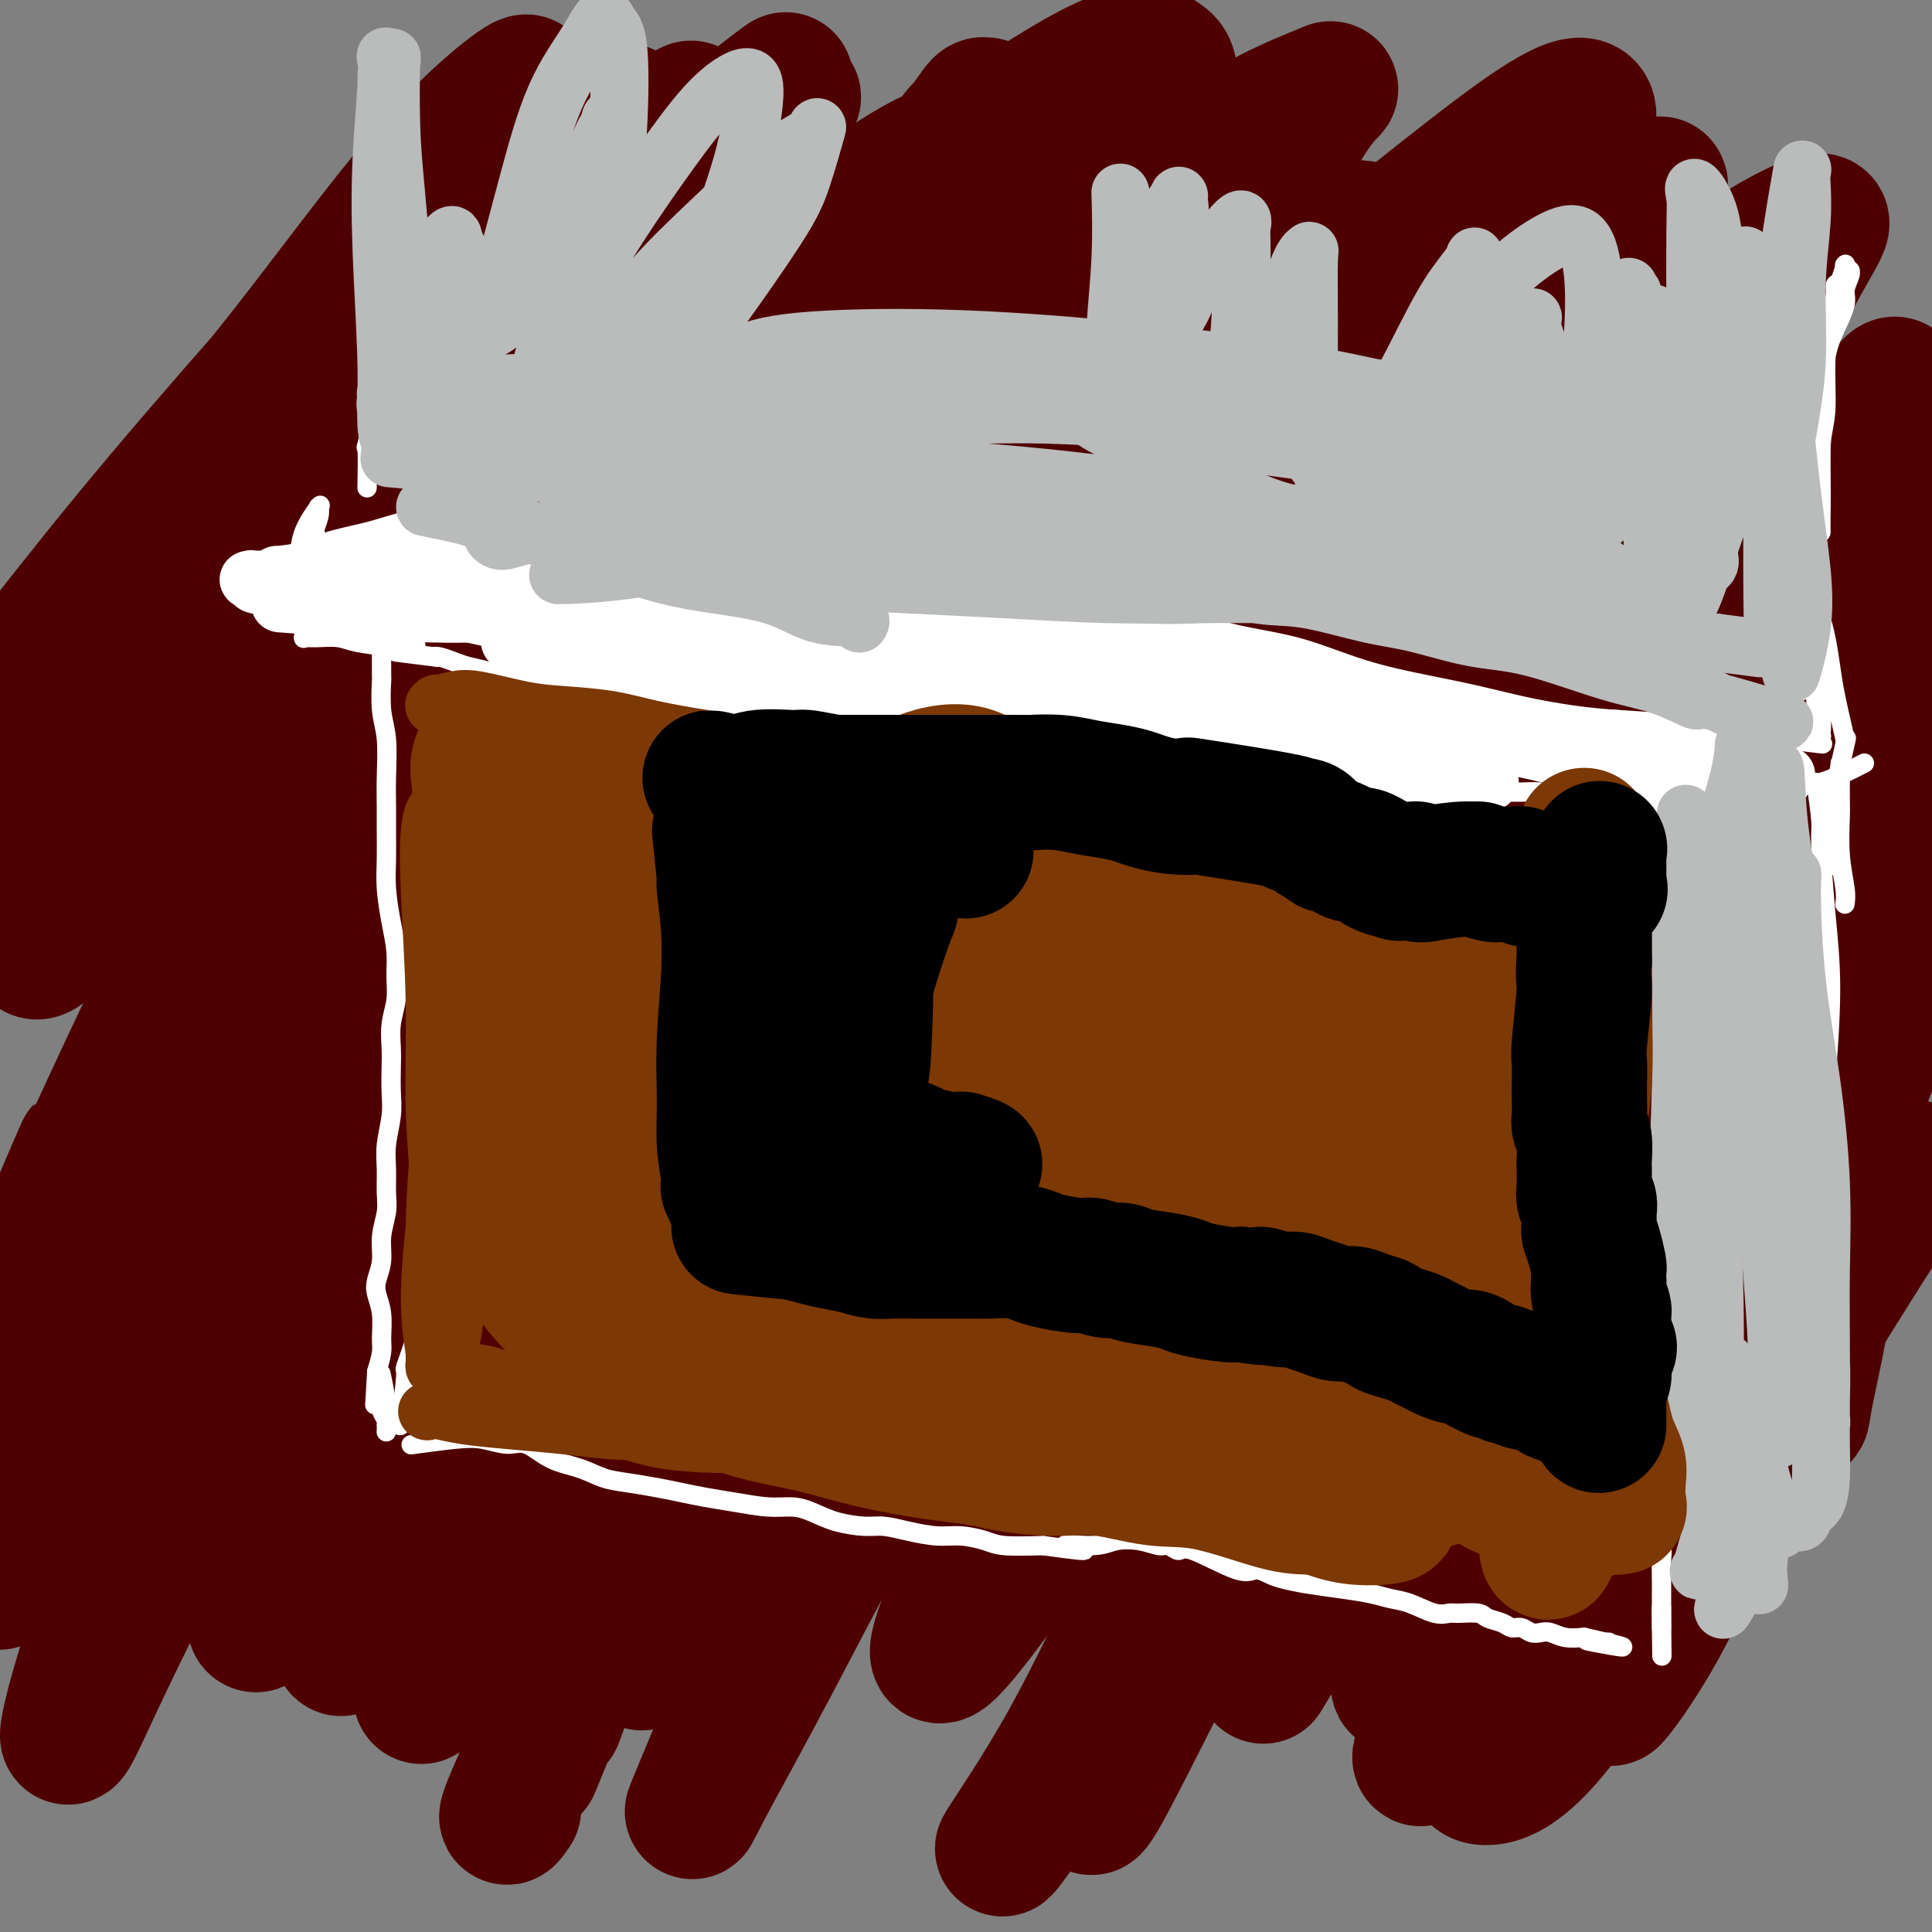 <svg viewBox='0 0 400 400' version='1.1' xmlns='http://www.w3.org/2000/svg' xmlns:xlink='http://www.w3.org/1999/xlink'><rect x="0" y="0" width="400" height="400" fill="#808080" stroke="none"/><g fill='none' stroke='#4E0000' stroke-width='28' stroke-linecap='round' stroke-linejoin='round'><path d='M87,83c1.388,-1.745 2.775,-3.491 1,-2c-1.775,1.491 -6.714,6.217 -8,8c-1.286,1.783 1.080,0.623 0,2c-1.080,1.377 -5.607,5.291 -9,8c-3.393,2.709 -5.651,4.213 -7,5c-1.349,0.787 -1.790,0.858 -2,1c-0.210,0.142 -0.188,0.355 0,0c0.188,-0.355 0.542,-1.278 2,-4c1.458,-2.722 4.019,-7.244 7,-12c2.981,-4.756 6.382,-9.746 12,-17c5.618,-7.254 13.453,-16.773 20,-24c6.547,-7.227 11.808,-12.160 16,-16c4.192,-3.840 7.317,-6.585 9,-8c1.683,-1.415 1.924,-1.501 0,0c-1.924,1.501 -6.012,4.588 -11,9c-4.988,4.412 -10.875,10.150 -17,16c-6.125,5.850 -12.486,11.814 -22,21c-9.514,9.186 -22.181,21.595 -32,32c-9.819,10.405 -16.791,18.805 -23,25c-6.209,6.195 -11.654,10.183 -15,13c-3.346,2.817 -4.591,4.463 -3,3c1.591,-1.463 6.019,-6.035 11,-13c4.981,-6.965 10.515,-16.322 17,-25c6.485,-8.678 13.921,-16.678 23,-28c9.079,-11.322 19.802,-25.968 28,-36c8.198,-10.032 13.871,-15.450 18,-19c4.129,-3.550 6.716,-5.230 7,-5c0.284,0.230 -1.733,2.371 -5,6c-3.267,3.629 -7.783,8.746 -16,18c-8.217,9.254 -20.135,22.645 -31,35c-10.865,12.355 -20.676,23.673 -30,35c-9.324,11.327 -18.162,22.664 -27,34'/><path d='M0,145c-20.881,25.631 -18.583,25.708 -18,26c0.583,0.292 -0.548,0.798 -1,1c-0.452,0.202 -0.226,0.101 0,0'/><path d='M36,134c1.708,-1.579 3.415,-3.157 2,-2c-1.415,1.157 -5.953,5.051 -8,7c-2.047,1.949 -1.604,1.954 -1,1c0.604,-0.954 1.370,-2.867 -1,0c-2.370,2.867 -7.875,10.513 0,0c7.875,-10.513 29.128,-39.185 39,-52c9.872,-12.815 8.361,-9.773 13,-14c4.639,-4.227 15.427,-15.722 26,-25c10.573,-9.278 20.931,-16.340 27,-20c6.069,-3.660 7.848,-3.919 9,-5c1.152,-1.081 1.676,-2.983 0,0c-1.676,2.983 -5.551,10.850 -11,19c-5.449,8.150 -12.472,16.582 -20,27c-7.528,10.418 -15.560,22.823 -25,35c-9.440,12.177 -20.289,24.126 -30,36c-9.711,11.874 -18.285,23.674 -26,33c-7.715,9.326 -14.572,16.180 -17,19c-2.428,2.820 -0.426,1.608 4,-4c4.426,-5.608 11.277,-15.611 19,-27c7.723,-11.389 16.317,-24.165 30,-42c13.683,-17.835 32.453,-40.729 47,-57c14.547,-16.271 24.869,-25.921 33,-33c8.131,-7.079 14.071,-11.589 16,-13c1.929,-1.411 -0.151,0.276 -5,5c-4.849,4.724 -12.465,12.485 -20,21c-7.535,8.515 -14.989,17.783 -26,32c-11.011,14.217 -25.580,33.381 -36,48c-10.420,14.619 -16.690,24.692 -23,35c-6.310,10.308 -12.660,20.852 -17,28c-4.340,7.148 -6.668,10.899 -6,10c0.668,-0.899 4.334,-6.450 8,-12'/><path d='M37,184c4.512,-7.562 11.792,-20.467 20,-34c8.208,-13.533 17.343,-27.693 31,-46c13.657,-18.307 31.835,-40.760 45,-55c13.165,-14.240 21.315,-20.269 26,-24c4.685,-3.731 5.903,-5.166 5,-5c-0.903,0.166 -3.928,1.933 -13,10c-9.072,8.067 -24.191,22.432 -37,36c-12.809,13.568 -23.307,26.337 -34,39c-10.693,12.663 -21.581,25.219 -33,40c-11.419,14.781 -23.367,31.788 -30,41c-6.633,9.212 -7.949,10.630 -9,11c-1.051,0.370 -1.836,-0.309 2,-8c3.836,-7.691 12.294,-22.396 20,-36c7.706,-13.604 14.659,-26.109 23,-39c8.341,-12.891 18.068,-26.170 26,-37c7.932,-10.830 14.068,-19.211 18,-24c3.932,-4.789 5.661,-5.985 6,-6c0.339,-0.015 -0.713,1.150 -4,5c-3.287,3.850 -8.811,10.384 -15,19c-6.189,8.616 -13.043,19.315 -20,30c-6.957,10.685 -14.018,21.356 -21,31c-6.982,9.644 -13.885,18.259 -21,28c-7.115,9.741 -14.443,20.607 -18,26c-3.557,5.393 -3.343,5.313 -4,6c-0.657,0.687 -2.186,2.140 1,-3c3.186,-5.140 11.088,-16.872 16,-25c4.912,-8.128 6.836,-12.650 14,-23c7.164,-10.350 19.570,-26.527 32,-40c12.430,-13.473 24.885,-24.243 34,-31c9.115,-6.757 14.890,-9.502 18,-11c3.110,-1.498 3.555,-1.749 4,-2'/><path d='M119,57c3.352,-0.080 0.731,6.220 -2,13c-2.731,6.780 -5.574,14.041 -12,27c-6.426,12.959 -16.436,31.618 -25,47c-8.564,15.382 -15.682,27.487 -23,40c-7.318,12.513 -14.837,25.434 -21,37c-6.163,11.566 -10.970,21.778 -13,26c-2.030,4.222 -1.284,2.454 1,-1c2.284,-3.454 6.105,-8.594 14,-22c7.895,-13.406 19.865,-35.076 31,-54c11.135,-18.924 21.435,-35.100 34,-52c12.565,-16.900 27.395,-34.525 41,-48c13.605,-13.475 25.984,-22.801 35,-29c9.016,-6.199 14.667,-9.273 16,-9c1.333,0.273 -1.654,3.892 -8,11c-6.346,7.108 -16.051,17.706 -26,29c-9.949,11.294 -20.143,23.284 -34,40c-13.857,16.716 -31.378,38.158 -45,56c-13.622,17.842 -23.346,32.085 -33,47c-9.654,14.915 -19.237,30.503 -27,43c-7.763,12.497 -13.705,21.903 -18,28c-4.295,6.097 -6.941,8.885 -8,10c-1.059,1.115 -0.529,0.558 0,0'/><path d='M11,253c4.199,-9.926 8.398,-19.852 5,-12c-3.398,7.852 -14.394,33.481 -9,22c5.394,-11.481 27.178,-60.074 43,-90c15.822,-29.926 25.682,-41.185 39,-55c13.318,-13.815 30.094,-30.184 43,-41c12.906,-10.816 21.941,-16.078 27,-20c5.059,-3.922 6.143,-6.505 5,-4c-1.143,2.505 -4.513,10.098 -11,20c-6.487,9.902 -16.092,22.112 -25,34c-8.908,11.888 -17.120,23.452 -31,45c-13.880,21.548 -33.429,53.079 -47,76c-13.571,22.921 -21.164,37.232 -27,49c-5.836,11.768 -9.917,20.993 -14,30c-4.083,9.007 -8.170,17.797 -9,20c-0.830,2.203 1.598,-2.182 6,-11c4.402,-8.818 10.780,-22.069 19,-38c8.220,-15.931 18.282,-34.543 29,-53c10.718,-18.457 22.093,-36.760 40,-60c17.907,-23.240 42.347,-51.417 61,-69c18.653,-17.583 31.520,-24.573 40,-30c8.480,-5.427 12.575,-9.291 13,-8c0.425,1.291 -2.819,7.736 -9,17c-6.181,9.264 -15.299,21.349 -26,35c-10.701,13.651 -22.985,28.870 -34,43c-11.015,14.130 -20.760,27.171 -33,45c-12.240,17.829 -26.975,40.447 -38,57c-11.025,16.553 -18.341,27.040 -24,35c-5.659,7.960 -9.663,13.393 -12,17c-2.337,3.607 -3.008,5.390 -1,0c2.008,-5.390 6.694,-17.951 12,-32c5.306,-14.049 11.230,-29.585 20,-47c8.770,-17.415 20.385,-36.707 32,-56'/><path d='M95,172c14.919,-21.602 36.218,-47.608 53,-65c16.782,-17.392 29.049,-26.171 38,-33c8.951,-6.829 14.587,-11.707 17,-13c2.413,-1.293 1.602,0.998 -1,5c-2.602,4.002 -6.997,9.713 -17,22c-10.003,12.287 -25.615,31.149 -39,49c-13.385,17.851 -24.544,34.690 -36,52c-11.456,17.310 -23.208,35.090 -36,57c-12.792,21.910 -26.623,47.950 -36,66c-9.377,18.050 -14.299,28.109 -18,36c-3.701,7.891 -6.180,13.613 -6,11c0.180,-2.613 3.018,-13.563 8,-27c4.982,-13.437 12.107,-29.363 21,-48c8.893,-18.637 19.552,-39.985 33,-62c13.448,-22.015 29.684,-44.696 48,-66c18.316,-21.304 38.713,-41.232 58,-57c19.287,-15.768 37.463,-27.375 53,-36c15.537,-8.625 28.436,-14.267 34,-15c5.564,-0.733 3.795,3.444 0,9c-3.795,5.556 -9.615,12.491 -22,26c-12.385,13.509 -31.334,33.591 -47,51c-15.666,17.409 -28.048,32.144 -41,48c-12.952,15.856 -26.472,32.833 -39,49c-12.528,16.167 -24.063,31.524 -34,45c-9.937,13.476 -18.274,25.070 -25,35c-6.726,9.930 -11.840,18.198 -12,16c-0.160,-2.198 4.634,-14.860 8,-24c3.366,-9.140 5.304,-14.759 14,-32c8.696,-17.241 24.149,-46.103 39,-69c14.851,-22.897 29.100,-39.828 44,-55c14.900,-15.172 30.450,-28.586 46,-42'/><path d='M200,105c13.335,-10.842 23.671,-16.947 30,-21c6.329,-4.053 8.650,-6.055 7,-3c-1.650,3.055 -7.270,11.168 -14,20c-6.730,8.832 -14.570,18.383 -24,30c-9.430,11.617 -20.449,25.300 -31,39c-10.551,13.700 -20.635,27.418 -33,45c-12.365,17.582 -27.011,39.030 -38,55c-10.989,15.970 -18.321,26.464 -25,37c-6.679,10.536 -12.704,21.115 -16,26c-3.296,4.885 -3.862,4.075 -3,0c0.862,-4.075 3.151,-11.415 7,-22c3.849,-10.585 9.258,-24.413 17,-41c7.742,-16.587 17.818,-35.931 29,-54c11.182,-18.069 23.469,-34.862 42,-55c18.531,-20.138 43.307,-43.621 61,-58c17.693,-14.379 28.304,-19.655 36,-24c7.696,-4.345 12.476,-7.761 12,-5c-0.476,2.761 -6.209,11.697 -14,22c-7.791,10.303 -17.640,21.971 -29,36c-11.360,14.029 -24.229,30.418 -36,46c-11.771,15.582 -22.442,30.356 -36,50c-13.558,19.644 -30.002,44.156 -41,62c-10.998,17.844 -16.551,29.020 -21,37c-4.449,7.980 -7.795,12.765 -9,14c-1.205,1.235 -0.270,-1.079 5,-12c5.270,-10.921 14.876,-30.450 25,-50c10.124,-19.550 20.768,-39.120 33,-59c12.232,-19.880 26.052,-40.071 46,-62c19.948,-21.929 46.025,-45.596 64,-60c17.975,-14.404 27.850,-19.544 33,-22c5.150,-2.456 5.575,-2.228 6,-2'/><path d='M283,74c3.142,-0.223 -8.504,11.218 -20,24c-11.496,12.782 -22.841,26.904 -35,42c-12.159,15.096 -25.132,31.166 -41,53c-15.868,21.834 -34.630,49.432 -48,70c-13.370,20.568 -21.349,34.107 -29,48c-7.651,13.893 -14.973,28.141 -19,35c-4.027,6.859 -4.759,6.329 -3,2c1.759,-4.329 6.009,-12.456 11,-24c4.991,-11.544 10.721,-26.506 19,-44c8.279,-17.494 19.106,-37.520 31,-57c11.894,-19.480 24.857,-38.414 45,-61c20.143,-22.586 47.468,-48.823 68,-65c20.532,-16.177 34.273,-22.293 44,-27c9.727,-4.707 15.441,-8.005 14,-5c-1.441,3.005 -10.039,12.314 -21,23c-10.961,10.686 -24.287,22.750 -40,39c-15.713,16.250 -33.814,36.686 -46,50c-12.186,13.314 -18.456,19.508 -35,40c-16.544,20.492 -43.361,55.284 -59,77c-15.639,21.716 -20.100,30.355 -24,37c-3.900,6.645 -7.238,11.296 -8,13c-0.762,1.704 1.051,0.462 6,-9c4.949,-9.462 13.033,-27.143 22,-45c8.967,-17.857 18.817,-35.890 30,-55c11.183,-19.110 23.698,-39.297 43,-62c19.302,-22.703 45.392,-47.923 65,-64c19.608,-16.077 32.735,-23.009 42,-28c9.265,-4.991 14.669,-8.039 16,-7c1.331,1.039 -1.411,6.164 -8,14c-6.589,7.836 -17.025,18.382 -29,32c-11.975,13.618 -25.487,30.309 -39,47'/><path d='M235,167c-20.470,25.111 -37.646,48.388 -52,69c-14.354,20.612 -25.888,38.559 -36,56c-10.112,17.441 -18.803,34.376 -26,49c-7.197,14.624 -12.899,26.937 -15,32c-2.101,5.063 -0.600,2.875 0,2c0.600,-0.875 0.300,-0.438 0,0'/><path d='M115,356c2.741,-7.402 5.482,-14.803 3,-9c-2.482,5.803 -10.188,24.812 -7,17c3.188,-7.812 17.271,-42.445 28,-67c10.729,-24.555 18.105,-39.031 34,-63c15.895,-23.969 40.309,-57.432 62,-80c21.691,-22.568 40.658,-34.240 56,-44c15.342,-9.760 27.058,-17.608 33,-20c5.942,-2.392 6.111,0.671 1,7c-5.111,6.329 -15.501,15.924 -28,29c-12.499,13.076 -27.107,29.633 -38,42c-10.893,12.367 -18.069,20.544 -31,37c-12.931,16.456 -31.615,41.192 -47,63c-15.385,21.808 -27.471,40.687 -35,53c-7.529,12.313 -10.501,18.060 -12,21c-1.499,2.940 -1.524,3.074 0,0c1.524,-3.074 4.595,-9.357 12,-24c7.405,-14.643 19.142,-37.648 31,-58c11.858,-20.352 23.837,-38.051 38,-57c14.163,-18.949 30.509,-39.147 48,-57c17.491,-17.853 36.128,-33.361 51,-45c14.872,-11.639 25.980,-19.411 32,-22c6.020,-2.589 6.953,0.003 2,7c-4.953,6.997 -15.792,18.397 -28,32c-12.208,13.603 -25.784,29.409 -43,51c-17.216,21.591 -38.071,48.965 -54,71c-15.929,22.035 -26.931,38.729 -37,56c-10.069,17.271 -19.203,35.118 -26,48c-6.797,12.882 -11.255,20.797 -14,26c-2.745,5.203 -3.777,7.694 -1,1c2.777,-6.694 9.363,-22.571 17,-40c7.637,-17.429 16.325,-36.408 28,-57c11.675,-20.592 26.338,-42.796 41,-65'/><path d='M231,209c15.322,-20.728 33.126,-40.049 53,-57c19.874,-16.951 41.817,-31.533 53,-39c11.183,-7.467 11.605,-7.820 9,-4c-2.605,3.820 -8.237,11.813 -17,23c-8.763,11.187 -20.657,25.570 -32,40c-11.343,14.430 -22.136,28.909 -35,48c-12.864,19.091 -27.800,42.794 -38,60c-10.200,17.206 -15.666,27.914 -20,37c-4.334,9.086 -7.538,16.549 -9,21c-1.462,4.451 -1.183,5.890 1,4c2.183,-1.890 6.272,-7.110 12,-15c5.728,-7.890 13.097,-18.451 22,-33c8.903,-14.549 19.340,-33.088 32,-52c12.660,-18.912 27.543,-38.198 49,-58c21.457,-19.802 49.486,-40.120 69,-52c19.514,-11.880 30.511,-15.322 37,-17c6.489,-1.678 8.470,-1.594 3,5c-5.470,6.594 -18.392,19.696 -31,33c-12.608,13.304 -24.901,26.809 -38,42c-13.099,15.191 -27.005,32.068 -41,49c-13.995,16.932 -28.078,33.920 -41,51c-12.922,17.080 -24.682,34.251 -34,48c-9.318,13.749 -16.195,24.074 -21,31c-4.805,6.926 -7.538,10.453 -6,8c1.538,-2.453 7.348,-10.885 13,-21c5.652,-10.115 11.147,-21.912 21,-42c9.853,-20.088 24.063,-48.468 38,-71c13.937,-22.532 27.602,-39.215 40,-53c12.398,-13.785 23.530,-24.673 30,-31c6.470,-6.327 8.277,-8.093 7,-6c-1.277,2.093 -5.639,8.047 -10,14'/><path d='M347,172c-6.907,9.791 -19.174,27.269 -30,43c-10.826,15.731 -20.210,29.716 -29,44c-8.790,14.284 -16.987,28.868 -26,46c-9.013,17.132 -18.842,36.813 -25,49c-6.158,12.187 -8.646,16.880 -10,19c-1.354,2.120 -1.575,1.665 0,-3c1.575,-4.665 4.947,-13.541 9,-25c4.053,-11.459 8.787,-25.500 17,-47c8.213,-21.500 19.904,-50.460 32,-73c12.096,-22.540 24.595,-38.661 35,-52c10.405,-13.339 18.714,-23.895 23,-29c4.286,-5.105 4.548,-4.758 1,-1c-3.548,3.758 -10.908,10.929 -20,21c-9.092,10.071 -19.918,23.043 -30,37c-10.082,13.957 -19.420,28.900 -28,43c-8.580,14.100 -16.401,27.359 -22,38c-5.599,10.641 -8.974,18.666 -9,23c-0.026,4.334 3.298,4.978 8,1c4.702,-3.978 10.783,-12.578 19,-24c8.217,-11.422 18.569,-25.668 29,-41c10.431,-15.332 20.941,-31.752 37,-52c16.059,-20.248 37.668,-44.323 54,-60c16.332,-15.677 27.385,-22.956 35,-28c7.615,-5.044 11.790,-7.854 13,-8c1.210,-0.146 -0.544,2.373 -9,12c-8.456,9.627 -23.613,26.362 -37,42c-13.387,15.638 -25.004,30.179 -38,46c-12.996,15.821 -27.370,32.921 -40,49c-12.630,16.079 -23.516,31.137 -32,44c-8.484,12.863 -14.567,23.532 -17,28c-2.433,4.468 -1.217,2.734 0,1'/><path d='M257,315c-4.898,7.433 7.357,-10.484 16,-25c8.643,-14.516 13.674,-25.631 24,-44c10.326,-18.369 25.947,-43.992 38,-62c12.053,-18.008 20.540,-28.400 27,-36c6.460,-7.600 10.895,-12.406 12,-14c1.105,-1.594 -1.119,0.024 -6,5c-4.881,4.976 -12.420,13.309 -21,24c-8.580,10.691 -18.203,23.739 -31,42c-12.797,18.261 -28.770,41.736 -40,60c-11.230,18.264 -17.718,31.316 -23,43c-5.282,11.684 -9.357,22.001 -11,28c-1.643,5.999 -0.853,7.679 2,5c2.853,-2.679 7.770,-9.717 14,-19c6.230,-9.283 13.775,-20.811 22,-35c8.225,-14.189 17.131,-31.039 27,-46c9.869,-14.961 20.701,-28.032 30,-37c9.299,-8.968 17.063,-13.831 20,-14c2.937,-0.169 1.045,4.357 -2,12c-3.045,7.643 -7.245,18.402 -15,34c-7.755,15.598 -19.066,36.035 -27,52c-7.934,15.965 -12.490,27.456 -16,37c-3.510,9.544 -5.974,17.139 -7,21c-1.026,3.861 -0.614,3.988 2,1c2.614,-2.988 7.430,-9.090 12,-17c4.570,-7.910 8.893,-17.629 16,-31c7.107,-13.371 16.998,-30.393 23,-40c6.002,-9.607 8.114,-11.798 9,-13c0.886,-1.202 0.547,-1.415 -3,4c-3.547,5.415 -10.301,16.458 -16,27c-5.699,10.542 -10.343,20.583 -15,30c-4.657,9.417 -9.329,18.208 -14,27'/><path d='M304,334c-9.055,18.056 -7.693,19.197 -8,22c-0.307,2.803 -2.281,7.267 -2,8c0.281,0.733 2.819,-2.265 6,-7c3.181,-4.735 7.005,-11.208 11,-20c3.995,-8.792 8.160,-19.905 15,-33c6.840,-13.095 16.355,-28.174 22,-36c5.645,-7.826 7.421,-8.401 9,-10c1.579,-1.599 2.961,-4.224 -1,3c-3.961,7.224 -13.264,24.295 -19,35c-5.736,10.705 -7.905,15.044 -12,23c-4.095,7.956 -10.117,19.529 -14,28c-3.883,8.471 -5.628,13.839 -6,17c-0.372,3.161 0.629,4.116 3,4c2.371,-0.116 6.110,-1.303 12,-8c5.890,-6.697 13.929,-18.905 21,-31c7.071,-12.095 13.173,-24.078 20,-36c6.827,-11.922 14.378,-23.783 20,-32c5.622,-8.217 9.314,-12.790 12,-16c2.686,-3.210 4.366,-5.057 2,-1c-2.366,4.057 -8.777,14.018 -15,24c-6.223,9.982 -12.256,19.984 -18,30c-5.744,10.016 -11.199,20.044 -16,29c-4.801,8.956 -8.950,16.838 -11,21c-2.050,4.162 -2.003,4.604 0,2c2.003,-2.604 5.962,-8.256 10,-16c4.038,-7.744 8.155,-17.582 12,-28c3.845,-10.418 7.417,-21.416 12,-35c4.583,-13.584 10.177,-29.755 14,-40c3.823,-10.245 5.875,-14.566 7,-17c1.125,-2.434 1.321,-2.981 1,-3c-0.321,-0.019 -1.161,0.491 -2,1'/><path d='M389,212c3.132,-11.874 -5.038,5.441 -10,15c-4.962,9.559 -6.715,11.363 -9,15c-2.285,3.637 -5.103,9.107 -6,12c-0.897,2.893 0.125,3.210 0,4c-0.125,0.790 -1.397,2.054 0,-1c1.397,-3.054 5.463,-10.425 9,-18c3.537,-7.575 6.545,-15.353 9,-24c2.455,-8.647 4.359,-18.164 6,-27c1.641,-8.836 3.021,-16.990 4,-23c0.979,-6.010 1.559,-9.876 2,-12c0.441,-2.124 0.744,-2.507 0,0c-0.744,2.507 -2.533,7.903 -4,14c-1.467,6.097 -2.610,12.895 -4,23c-1.390,10.105 -3.027,23.518 -4,34c-0.973,10.482 -1.282,18.035 -2,26c-0.718,7.965 -1.847,16.343 -3,23c-1.153,6.657 -2.332,11.592 -3,15c-0.668,3.408 -0.826,5.289 -1,5c-0.174,-0.289 -0.364,-2.749 0,-9c0.364,-6.251 1.281,-16.292 2,-25c0.719,-8.708 1.240,-16.081 3,-26c1.760,-9.919 4.759,-22.383 8,-34c3.241,-11.617 6.725,-22.386 8,-28c1.275,-5.614 0.340,-6.074 -1,-6c-1.340,0.074 -3.085,0.681 -7,5c-3.915,4.319 -9.999,12.351 -16,21c-6.001,8.649 -11.918,17.916 -21,32c-9.082,14.084 -21.330,32.984 -30,47c-8.670,14.016 -13.763,23.147 -18,30c-4.237,6.853 -7.619,11.426 -11,16'/><path d='M290,316c-12.737,19.759 -4.579,6.658 -1,-1c3.579,-7.658 2.579,-9.873 3,-16c0.421,-6.127 2.264,-16.167 5,-27c2.736,-10.833 6.367,-22.458 11,-34c4.633,-11.542 10.268,-23.001 16,-31c5.732,-7.999 11.560,-12.539 14,-14c2.440,-1.461 1.492,0.157 0,4c-1.492,3.843 -3.527,9.910 -8,21c-4.473,11.090 -11.385,27.202 -18,40c-6.615,12.798 -12.933,22.284 -19,33c-6.067,10.716 -11.882,22.664 -17,32c-5.118,9.336 -9.540,16.060 -12,20c-2.460,3.940 -2.957,5.096 -2,3c0.957,-2.096 3.369,-7.445 8,-19c4.631,-11.555 11.481,-29.318 18,-45c6.519,-15.682 12.706,-29.284 20,-43c7.294,-13.716 15.694,-27.545 25,-40c9.306,-12.455 19.517,-23.535 25,-29c5.483,-5.465 6.236,-5.314 6,-4c-0.236,1.314 -1.462,3.790 -4,9c-2.538,5.210 -6.388,13.155 -11,22c-4.612,8.845 -9.985,18.590 -15,28c-5.015,9.410 -9.672,18.483 -14,27c-4.328,8.517 -8.327,16.476 -10,20c-1.673,3.524 -1.022,2.611 1,0c2.022,-2.611 5.414,-6.922 11,-18c5.586,-11.078 13.367,-28.924 20,-45c6.633,-16.076 12.118,-30.381 18,-45c5.882,-14.619 12.161,-29.551 17,-41c4.839,-11.449 8.240,-19.414 10,-24c1.760,-4.586 1.880,-5.793 2,-7'/><path d='M389,92c9.164,-24.966 -1.426,-6.381 -8,4c-6.574,10.381 -9.130,12.557 -13,18c-3.870,5.443 -9.052,14.152 -15,24c-5.948,9.848 -12.661,20.834 -16,27c-3.339,6.166 -3.303,7.513 -4,9c-0.697,1.487 -2.129,3.116 0,1c2.129,-2.116 7.817,-7.976 12,-14c4.183,-6.024 6.861,-12.211 11,-22c4.139,-9.789 9.741,-23.179 13,-32c3.259,-8.821 4.177,-13.074 5,-15c0.823,-1.926 1.552,-1.524 0,-1c-1.552,0.524 -5.386,1.171 -10,5c-4.614,3.829 -10.009,10.838 -15,18c-4.991,7.162 -9.578,14.475 -13,19c-3.422,4.525 -5.678,6.262 -7,8c-1.322,1.738 -1.710,3.476 -2,4c-0.290,0.524 -0.483,-0.168 2,-6c2.483,-5.832 7.640,-16.805 13,-27c5.360,-10.195 10.921,-19.610 16,-29c5.079,-9.390 9.676,-18.753 13,-25c3.324,-6.247 5.375,-9.376 6,-11c0.625,-1.624 -0.176,-1.742 -4,0c-3.824,1.742 -10.671,5.343 -17,11c-6.329,5.657 -12.140,13.368 -19,21c-6.860,7.632 -14.768,15.185 -22,23c-7.232,7.815 -13.786,15.893 -18,21c-4.214,5.107 -6.088,7.244 -6,7c0.088,-0.244 2.137,-2.870 5,-8c2.863,-5.130 6.540,-12.766 11,-21c4.460,-8.234 9.703,-17.067 15,-26c5.297,-8.933 10.649,-17.967 16,-27'/><path d='M338,48c8.223,-14.378 5.281,-9.324 5,-8c-0.281,1.324 2.099,-1.081 0,0c-2.099,1.081 -8.676,5.650 -15,12c-6.324,6.350 -12.394,14.482 -18,21c-5.606,6.518 -10.749,11.421 -14,15c-3.251,3.579 -4.609,5.832 -5,6c-0.391,0.168 0.185,-1.751 2,-5c1.815,-3.249 4.870,-7.830 9,-15c4.130,-7.170 9.334,-16.931 14,-25c4.666,-8.069 8.792,-14.447 11,-19c2.208,-4.553 2.497,-7.282 1,-8c-1.497,-0.718 -4.779,0.574 -10,4c-5.221,3.426 -12.380,8.985 -20,15c-7.620,6.015 -15.699,12.485 -23,19c-7.301,6.515 -13.822,13.076 -19,17c-5.178,3.924 -9.014,5.212 -11,7c-1.986,1.788 -2.124,4.077 -1,1c1.124,-3.077 3.508,-11.518 6,-18c2.492,-6.482 5.090,-11.004 8,-17c2.910,-5.996 6.132,-13.464 9,-19c2.868,-5.536 5.382,-9.139 7,-11c1.618,-1.861 2.339,-1.978 0,-1c-2.339,0.978 -7.737,3.052 -13,6c-5.263,2.948 -10.390,6.771 -15,11c-4.610,4.229 -8.704,8.863 -12,12c-3.296,3.137 -5.795,4.775 -7,6c-1.205,1.225 -1.116,2.035 0,0c1.116,-2.035 3.258,-6.917 5,-11c1.742,-4.083 3.084,-7.369 5,-12c1.916,-4.631 4.404,-10.609 5,-14c0.596,-3.391 -0.702,-4.196 -2,-5'/><path d='M240,12c-1.544,-1.043 -4.403,-1.152 -8,0c-3.597,1.152 -7.933,3.564 -12,6c-4.067,2.436 -7.864,4.896 -12,8c-4.136,3.104 -8.612,6.853 -11,9c-2.388,2.147 -2.688,2.691 -3,3c-0.312,0.309 -0.637,0.383 -1,1c-0.363,0.617 -0.763,1.778 0,0c0.763,-1.778 2.690,-6.494 4,-9c1.310,-2.506 2.005,-2.804 3,-4c0.995,-1.196 2.292,-3.292 3,-4c0.708,-0.708 0.829,-0.027 1,0c0.171,0.027 0.394,-0.598 0,0c-0.394,0.598 -1.403,2.420 -3,5c-1.597,2.580 -3.780,5.920 -6,9c-2.220,3.080 -4.475,5.902 -6,8c-1.525,2.098 -2.319,3.472 -3,4c-0.681,0.528 -1.249,0.209 -1,0c0.249,-0.209 1.315,-0.309 3,-2c1.685,-1.691 3.991,-4.973 7,-7c3.009,-2.027 6.723,-2.798 11,-4c4.277,-1.202 9.119,-2.833 12,-3c2.881,-0.167 3.803,1.132 5,3c1.197,1.868 2.671,4.306 3,7c0.329,2.694 -0.485,5.646 -1,9c-0.515,3.354 -0.730,7.111 -1,11c-0.270,3.889 -0.596,7.912 -1,10c-0.404,2.088 -0.887,2.242 0,2c0.887,-0.242 3.145,-0.879 6,-3c2.855,-2.121 6.307,-5.725 10,-10c3.693,-4.275 7.627,-9.221 11,-13c3.373,-3.779 6.187,-6.389 9,-9'/><path d='M259,39c5.159,-5.092 3.056,-1.822 1,0c-2.056,1.822 -4.066,2.194 -7,4c-2.934,1.806 -6.792,5.045 -12,9c-5.208,3.955 -11.767,8.628 -15,11c-3.233,2.372 -3.140,2.445 -4,3c-0.860,0.555 -2.673,1.591 0,0c2.673,-1.591 9.832,-5.811 15,-9c5.168,-3.189 8.344,-5.348 15,-7c6.656,-1.652 16.793,-2.798 23,-3c6.207,-0.202 8.485,0.540 12,1c3.515,0.460 8.266,0.639 14,2c5.734,1.361 12.451,3.906 18,6c5.549,2.094 9.932,3.738 15,5c5.068,1.262 10.822,2.142 16,3c5.178,0.858 9.779,1.692 12,2c2.221,0.308 2.063,0.088 2,0c-0.063,-0.088 -0.032,-0.044 0,0'/></g>
<g fill='none' stroke='#FFFFFF' stroke-width='4' stroke-linecap='round' stroke-linejoin='round'><path d='M83,294c-0.127,0.997 -0.254,1.993 0,0c0.254,-1.993 0.890,-6.976 1,-9c0.110,-2.024 -0.306,-1.090 0,-2c0.306,-0.910 1.334,-3.664 2,-6c0.666,-2.336 0.971,-4.255 1,-6c0.029,-1.745 -0.216,-3.314 0,-5c0.216,-1.686 0.895,-3.487 1,-6c0.105,-2.513 -0.365,-5.739 0,-8c0.365,-2.261 1.563,-3.558 2,-6c0.437,-2.442 0.113,-6.029 0,-8c-0.113,-1.971 -0.017,-2.327 0,-4c0.017,-1.673 -0.047,-4.665 0,-7c0.047,-2.335 0.205,-4.013 0,-7c-0.205,-2.987 -0.773,-7.282 -1,-9c-0.227,-1.718 -0.114,-0.859 0,0'/><path d='M79,132c-0.008,3.416 -0.016,6.831 0,8c0.016,1.169 0.057,0.090 0,1c-0.057,0.910 -0.211,3.809 0,6c0.211,2.191 0.789,3.673 1,6c0.211,2.327 0.056,5.498 0,8c-0.056,2.502 -0.012,4.334 0,6c0.012,1.666 -0.007,3.165 0,5c0.007,1.835 0.040,4.005 0,6c-0.040,1.995 -0.153,3.814 0,6c0.153,2.186 0.573,4.740 1,7c0.427,2.260 0.860,4.225 1,6c0.140,1.775 -0.015,3.358 0,5c0.015,1.642 0.200,3.341 0,5c-0.200,1.659 -0.785,3.278 -1,5c-0.215,1.722 -0.062,3.548 0,5c0.062,1.452 0.031,2.529 0,4c-0.031,1.471 -0.061,3.334 0,5c0.061,1.666 0.214,3.133 0,5c-0.214,1.867 -0.793,4.133 -1,6c-0.207,1.867 -0.040,3.335 0,5c0.040,1.665 -0.045,3.527 0,5c0.045,1.473 0.221,2.557 0,4c-0.221,1.443 -0.840,3.245 -1,5c-0.160,1.755 0.139,3.464 0,5c-0.139,1.536 -0.716,2.899 -1,4c-0.284,1.101 -0.275,1.939 0,3c0.275,1.061 0.816,2.346 1,4c0.184,1.654 0.011,3.676 0,5c-0.011,1.324 0.140,1.950 0,3c-0.140,1.050 -0.570,2.525 -1,4'/><path d='M78,284c-0.680,12.355 -0.379,4.742 0,2c0.379,-2.742 0.837,-0.613 1,1c0.163,1.613 0.029,2.709 0,3c-0.029,0.291 0.045,-0.224 0,0c-0.045,0.224 -0.208,1.187 0,2c0.208,0.813 0.788,1.475 1,2c0.212,0.525 0.058,0.912 0,1c-0.058,0.088 -0.019,-0.125 0,0c0.019,0.125 0.019,0.586 0,1c-0.019,0.414 -0.057,0.781 0,0c0.057,-0.781 0.208,-2.710 0,-5c-0.208,-2.290 -0.774,-4.940 -1,-6c-0.226,-1.060 -0.113,-0.530 0,0'/><path d='M82,135c3.392,0.416 6.783,0.833 8,1c1.217,0.167 0.258,0.086 0,0c-0.258,-0.086 0.184,-0.177 1,0c0.816,0.177 2.006,0.621 3,1c0.994,0.379 1.794,0.693 3,1c1.206,0.307 2.819,0.608 4,1c1.181,0.392 1.930,0.876 3,1c1.070,0.124 2.459,-0.111 3,0c0.541,0.111 0.232,0.568 1,1c0.768,0.432 2.613,0.838 4,1c1.387,0.162 2.314,0.081 3,0c0.686,-0.081 1.129,-0.161 2,0c0.871,0.161 2.169,0.564 3,1c0.831,0.436 1.195,0.904 2,1c0.805,0.096 2.053,-0.180 3,0c0.947,0.180 1.594,0.818 3,1c1.406,0.182 3.570,-0.091 5,0c1.430,0.091 2.125,0.545 3,1c0.875,0.455 1.931,0.910 3,1c1.069,0.090 2.151,-0.186 4,0c1.849,0.186 4.465,0.833 6,1c1.535,0.167 1.990,-0.147 3,0c1.010,0.147 2.574,0.756 4,1c1.426,0.244 2.713,0.122 4,0'/><path d='M160,149c11.937,2.167 2.780,0.585 1,0c-1.780,-0.585 3.816,-0.171 7,0c3.184,0.171 3.956,0.101 5,0c1.044,-0.101 2.361,-0.233 4,0c1.639,0.233 3.600,0.832 5,1c1.400,0.168 2.237,-0.095 4,0c1.763,0.095 4.450,0.547 6,1c1.550,0.453 1.962,0.905 4,1c2.038,0.095 5.703,-0.168 8,0c2.297,0.168 3.226,0.767 5,1c1.774,0.233 4.391,0.100 6,0c1.609,-0.100 2.208,-0.167 4,0c1.792,0.167 4.775,0.569 7,1c2.225,0.431 3.690,0.890 5,1c1.310,0.110 2.466,-0.129 4,0c1.534,0.129 3.448,0.626 5,1c1.552,0.374 2.742,0.625 4,1c1.258,0.375 2.584,0.874 4,1c1.416,0.126 2.924,-0.120 5,0c2.076,0.120 4.722,0.607 7,1c2.278,0.393 4.188,0.693 6,1c1.812,0.307 3.525,0.621 5,1c1.475,0.379 2.710,0.823 5,1c2.290,0.177 5.634,0.086 8,0c2.366,-0.086 3.752,-0.166 6,0c2.248,0.166 5.357,0.580 8,1c2.643,0.420 4.822,0.847 7,1c2.178,0.153 4.357,0.031 6,0c1.643,-0.031 2.750,0.030 4,0c1.250,-0.030 2.643,-0.151 4,0c1.357,0.151 2.679,0.576 4,1'/><path d='M323,165c26.194,2.718 10.178,1.513 5,1c-5.178,-0.513 0.480,-0.334 3,0c2.520,0.334 1.901,0.821 2,1c0.099,0.179 0.916,0.048 1,0c0.084,-0.048 -0.565,-0.013 0,0c0.565,0.013 2.345,0.003 3,0c0.655,-0.003 0.184,-0.001 0,0c-0.184,0.001 -0.080,0.000 0,0c0.080,-0.000 0.138,-0.000 0,0c-0.138,0.000 -0.472,0.000 0,0c0.472,-0.000 1.748,-0.000 2,0c0.252,0.000 -0.521,0.000 0,0c0.521,-0.000 2.335,-0.000 3,0c0.665,0.000 0.179,0.000 0,0c-0.179,-0.000 -0.051,-0.000 0,0c0.051,0.000 0.026,0.000 0,0'/><path d='M346,175c-0.030,4.015 -0.061,8.030 0,9c0.061,0.970 0.212,-1.105 0,0c-0.212,1.105 -0.789,5.391 -1,8c-0.211,2.609 -0.056,3.539 0,5c0.056,1.461 0.015,3.451 0,5c-0.015,1.549 -0.003,2.658 0,4c0.003,1.342 -0.003,2.917 0,5c0.003,2.083 0.016,4.674 0,7c-0.016,2.326 -0.059,4.386 0,6c0.059,1.614 0.222,2.781 0,4c-0.222,1.219 -0.829,2.491 -1,4c-0.171,1.509 0.094,3.257 0,5c-0.094,1.743 -0.546,3.482 -1,5c-0.454,1.518 -0.909,2.817 -1,4c-0.091,1.183 0.183,2.252 0,4c-0.183,1.748 -0.824,4.176 -1,6c-0.176,1.824 0.111,3.043 0,4c-0.111,0.957 -0.622,1.653 -1,3c-0.378,1.347 -0.623,3.346 -1,5c-0.377,1.654 -0.886,2.962 -1,4c-0.114,1.038 0.166,1.805 0,3c-0.166,1.195 -0.776,2.818 -1,4c-0.224,1.182 -0.060,1.923 0,3c0.060,1.077 0.016,2.490 0,4c-0.016,1.510 -0.004,3.116 0,4c0.004,0.884 0.001,1.046 0,2c-0.001,0.954 -0.000,2.701 0,4c0.000,1.299 0.000,2.149 0,3'/><path d='M337,299c-1.298,11.802 -0.544,5.806 0,4c0.544,-1.806 0.877,0.577 1,2c0.123,1.423 0.037,1.887 0,2c-0.037,0.113 -0.024,-0.124 0,0c0.024,0.124 0.059,0.607 0,1c-0.059,0.393 -0.212,0.694 0,1c0.212,0.306 0.789,0.618 1,1c0.211,0.382 0.057,0.834 0,1c-0.057,0.166 -0.016,0.048 0,0c0.016,-0.048 0.008,-0.024 0,0'/><path d='M343,255c-0.423,3.044 -0.845,6.088 -1,8c-0.155,1.912 -0.041,2.692 0,4c0.041,1.308 0.011,3.142 0,5c-0.011,1.858 -0.003,3.738 0,6c0.003,2.262 0.001,4.906 0,7c-0.001,2.094 0.000,3.637 0,5c-0.000,1.363 -0.001,2.546 0,4c0.001,1.454 0.004,3.181 0,5c-0.004,1.819 -0.016,3.731 0,5c0.016,1.269 0.061,1.894 0,3c-0.061,1.106 -0.226,2.693 0,4c0.226,1.307 0.845,2.336 1,3c0.155,0.664 -0.155,0.964 0,2c0.155,1.036 0.774,2.806 1,4c0.226,1.194 0.061,1.810 0,3c-0.061,1.190 -0.016,2.954 0,4c0.016,1.046 0.004,1.376 0,2c-0.004,0.624 -0.001,1.543 0,2c0.001,0.457 0.000,0.452 0,1c-0.000,0.548 -0.000,1.650 0,2c0.000,0.350 0.000,-0.051 0,0c-0.000,0.051 -0.000,0.553 0,1c0.000,0.447 0.000,0.838 0,1c-0.000,0.162 -0.000,0.096 0,0c0.000,-0.096 0.000,-0.222 0,0c-0.000,0.222 -0.000,0.791 0,1c0.000,0.209 0.000,0.056 0,0c-0.000,-0.056 -0.000,-0.016 0,0c0.000,0.016 0.000,0.008 0,0'/><path d='M344,337c0.156,12.311 0.044,2.089 0,-2c-0.044,-4.089 -0.022,-2.044 0,0'/><path d='M86,299c-0.758,0.104 -1.516,0.207 0,0c1.516,-0.207 5.306,-0.725 8,-1c2.694,-0.275 4.292,-0.306 6,0c1.708,0.306 3.527,0.950 5,1c1.473,0.050 2.601,-0.495 4,0c1.399,0.495 3.069,2.031 5,3c1.931,0.969 4.122,1.373 6,2c1.878,0.627 3.442,1.477 5,2c1.558,0.523 3.110,0.717 5,1c1.890,0.283 4.118,0.654 6,1c1.882,0.346 3.416,0.667 5,1c1.584,0.333 3.217,0.680 5,1c1.783,0.320 3.717,0.614 6,1c2.283,0.386 4.915,0.864 7,1c2.085,0.136 3.624,-0.069 5,0c1.376,0.069 2.589,0.414 4,1c1.411,0.586 3.020,1.415 5,2c1.980,0.585 4.331,0.927 6,1c1.669,0.073 2.656,-0.121 4,0c1.344,0.121 3.045,0.558 5,1c1.955,0.442 4.165,0.889 6,1c1.835,0.111 3.296,-0.115 5,0c1.704,0.115 3.651,0.569 5,1c1.349,0.431 2.100,0.837 4,1c1.900,0.163 4.950,0.081 8,0'/><path d='M216,320c14.197,1.996 6.689,0.486 5,0c-1.689,-0.486 2.439,0.050 5,0c2.561,-0.050 3.554,-0.688 5,-1c1.446,-0.312 3.343,-0.298 5,0c1.657,0.298 3.073,0.880 4,1c0.927,0.120 1.364,-0.221 2,0c0.636,0.221 1.472,1.004 2,1c0.528,-0.004 0.748,-0.797 3,0c2.252,0.797 6.536,3.183 9,4c2.464,0.817 3.108,0.064 4,0c0.892,-0.064 2.030,0.560 3,1c0.970,0.440 1.771,0.696 3,1c1.229,0.304 2.886,0.658 5,1c2.114,0.342 4.684,0.674 7,1c2.316,0.326 4.378,0.648 6,1c1.622,0.352 2.802,0.736 4,1c1.198,0.264 2.412,0.410 4,1c1.588,0.590 3.551,1.625 5,2c1.449,0.375 2.384,0.089 3,0c0.616,-0.089 0.913,0.019 2,0c1.087,-0.019 2.963,-0.164 4,0c1.037,0.164 1.236,0.636 2,1c0.764,0.364 2.091,0.620 3,1c0.909,0.380 1.398,0.886 2,1c0.602,0.114 1.318,-0.162 2,0c0.682,0.162 1.329,0.762 2,1c0.671,0.238 1.365,0.115 2,0c0.635,-0.115 1.209,-0.223 2,0c0.791,0.223 1.797,0.778 3,1c1.203,0.222 2.601,0.111 4,0'/><path d='M328,339c14.637,3.321 5.228,1.622 2,1c-3.228,-0.622 -0.277,-0.167 1,0c1.277,0.167 0.878,0.045 1,0c0.122,-0.045 0.765,-0.012 1,0c0.235,0.012 0.063,0.003 0,0c-0.063,-0.003 -0.018,-0.001 0,0c0.018,0.001 0.009,0.000 0,0'/><path d='M62,128c3.511,0.870 7.022,1.740 9,2c1.978,0.260 2.424,-0.089 3,0c0.576,0.089 1.283,0.616 3,1c1.717,0.384 4.446,0.625 6,1c1.554,0.375 1.934,0.884 2,1c0.066,0.116 -0.183,-0.160 0,0c0.183,0.160 0.800,0.758 1,1c0.200,0.242 -0.015,0.129 0,0c0.015,-0.129 0.259,-0.273 0,0c-0.259,0.273 -1.022,0.963 -2,1c-0.978,0.037 -2.172,-0.579 -4,-1c-1.828,-0.421 -4.292,-0.649 -6,-1c-1.708,-0.351 -2.661,-0.826 -4,-1c-1.339,-0.174 -3.063,-0.047 -4,0c-0.937,0.047 -1.088,0.013 -1,0c0.088,-0.013 0.416,-0.004 0,0c-0.416,0.004 -1.577,0.002 -2,0c-0.423,-0.002 -0.108,-0.006 0,0c0.108,0.006 0.008,0.022 0,0c-0.008,-0.022 0.075,-0.083 0,0c-0.075,0.083 -0.307,0.309 0,0c0.307,-0.309 1.154,-1.155 2,-2'/><path d='M53,122c-0.948,0.113 -1.897,0.226 0,0c1.897,-0.226 6.638,-0.793 9,-1c2.362,-0.207 2.344,-0.056 3,0c0.656,0.056 1.984,0.015 3,0c1.016,-0.015 1.719,-0.004 2,0c0.281,0.004 0.141,0.002 0,0'/><path d='M62,119c-0.348,0.896 -0.696,1.791 0,0c0.696,-1.791 2.434,-6.269 3,-8c0.566,-1.731 -0.042,-0.716 0,-1c0.042,-0.284 0.733,-1.866 1,-3c0.267,-1.134 0.110,-1.821 0,-2c-0.110,-0.179 -0.174,0.148 0,0c0.174,-0.148 0.586,-0.771 0,0c-0.586,0.771 -2.169,2.936 -3,5c-0.831,2.064 -0.910,4.027 -1,5c-0.090,0.973 -0.191,0.954 0,1c0.191,0.046 0.675,0.156 1,0c0.325,-0.156 0.490,-0.578 1,-1c0.510,-0.422 1.366,-0.845 2,-1c0.634,-0.155 1.046,-0.041 2,0c0.954,0.041 2.449,0.011 3,0c0.551,-0.011 0.157,-0.003 0,0c-0.157,0.003 -0.079,0.002 0,0'/><path d='M66,116c3.152,-0.876 6.304,-1.751 9,-2c2.696,-0.249 4.936,0.130 7,0c2.064,-0.130 3.951,-0.767 7,-1c3.049,-0.233 7.261,-0.063 10,0c2.739,0.063 4.007,0.017 5,0c0.993,-0.017 1.712,-0.005 2,0c0.288,0.005 0.144,0.002 0,0'/><path d='M87,113c3.228,-0.420 6.456,-0.841 8,-1c1.544,-0.159 1.402,-0.057 2,0c0.598,0.057 1.934,0.068 3,0c1.066,-0.068 1.860,-0.215 3,0c1.140,0.215 2.626,0.794 4,1c1.374,0.206 2.635,0.041 4,0c1.365,-0.041 2.835,0.042 4,0c1.165,-0.042 2.026,-0.208 3,0c0.974,0.208 2.061,0.790 3,1c0.939,0.210 1.731,0.046 2,0c0.269,-0.046 0.016,0.025 1,0c0.984,-0.025 3.206,-0.147 4,0c0.794,0.147 0.162,0.561 1,1c0.838,0.439 3.148,0.901 4,1c0.852,0.099 0.247,-0.166 1,0c0.753,0.166 2.863,0.763 4,1c1.137,0.237 1.302,0.114 2,0c0.698,-0.114 1.929,-0.220 3,0c1.071,0.220 1.983,0.766 3,1c1.017,0.234 2.141,0.158 3,0c0.859,-0.158 1.453,-0.396 3,0c1.547,0.396 4.047,1.426 6,2c1.953,0.574 3.358,0.694 5,1c1.642,0.306 3.520,0.800 5,1c1.480,0.200 2.562,0.105 4,0c1.438,-0.105 3.233,-0.221 5,0c1.767,0.221 3.505,0.777 5,1c1.495,0.223 2.748,0.111 4,0'/><path d='M186,123c10.099,1.284 6.345,-0.006 6,0c-0.345,0.006 2.718,1.309 5,2c2.282,0.691 3.781,0.771 5,1c1.219,0.229 2.156,0.609 4,1c1.844,0.391 4.594,0.794 7,1c2.406,0.206 4.468,0.214 7,1c2.532,0.786 5.533,2.348 8,3c2.467,0.652 4.401,0.393 7,1c2.599,0.607 5.863,2.078 9,3c3.137,0.922 6.146,1.294 9,2c2.854,0.706 5.552,1.747 8,2c2.448,0.253 4.646,-0.283 8,0c3.354,0.283 7.866,1.384 11,2c3.134,0.616 4.892,0.746 7,1c2.108,0.254 4.566,0.632 7,1c2.434,0.368 4.845,0.724 7,1c2.155,0.276 4.054,0.470 7,1c2.946,0.530 6.937,1.395 10,2c3.063,0.605 5.197,0.950 8,1c2.803,0.050 6.276,-0.194 9,0c2.724,0.194 4.698,0.826 8,1c3.302,0.174 7.931,-0.111 11,0c3.069,0.111 4.577,0.618 6,1c1.423,0.382 2.759,0.638 4,1c1.241,0.362 2.385,0.829 3,1c0.615,0.171 0.701,0.046 1,0c0.299,-0.046 0.812,-0.012 1,0c0.188,0.012 0.051,0.003 0,0c-0.051,-0.003 -0.014,-0.001 0,0c0.014,0.001 0.007,0.000 0,0'/><path d='M369,153c16.573,2.011 4.006,0.539 0,0c-4.006,-0.539 0.548,-0.144 2,0c1.452,0.144 -0.198,0.039 0,0c0.198,-0.039 2.246,-0.010 3,0c0.754,0.010 0.216,0.003 0,0c-0.216,-0.003 -0.108,-0.001 0,0'/><path d='M386,158c-3.279,1.662 -6.558,3.324 -9,4c-2.442,0.676 -4.046,0.367 -7,1c-2.954,0.633 -7.258,2.208 -10,3c-2.742,0.792 -3.921,0.803 -5,1c-1.079,0.197 -2.059,0.582 -3,1c-0.941,0.418 -1.845,0.869 -2,1c-0.155,0.131 0.439,-0.059 0,0c-0.439,0.059 -1.910,0.366 0,0c1.910,-0.366 7.201,-1.404 10,-2c2.799,-0.596 3.107,-0.750 4,-1c0.893,-0.250 2.371,-0.597 4,-1c1.629,-0.403 3.408,-0.863 4,-1c0.592,-0.137 -0.002,0.048 0,0c0.002,-0.048 0.602,-0.331 0,0c-0.602,0.331 -2.406,1.276 -4,2c-1.594,0.724 -2.980,1.229 -5,2c-2.020,0.771 -4.675,1.809 -8,3c-3.325,1.191 -7.319,2.533 -9,3c-1.681,0.467 -1.049,0.057 -1,0c0.049,-0.057 -0.485,0.238 0,0c0.485,-0.238 1.990,-1.010 4,-2c2.010,-0.990 4.524,-2.199 7,-3c2.476,-0.801 4.912,-1.195 7,-2c2.088,-0.805 3.828,-2.020 5,-3c1.172,-0.980 1.777,-1.725 2,-2c0.223,-0.275 0.064,-0.078 0,0c-0.064,0.078 -0.032,0.039 0,0'/><path d='M370,162c2.339,-0.768 -3.814,3.311 -6,5c-2.186,1.689 -0.403,0.989 0,1c0.403,0.011 -0.572,0.735 -1,1c-0.428,0.265 -0.307,0.071 0,0c0.307,-0.071 0.802,-0.020 1,0c0.198,0.020 0.099,0.010 0,0'/><path d='M382,154c0.226,-1.008 0.453,-2.017 0,0c-0.453,2.017 -1.585,7.059 -2,9c-0.415,1.941 -0.111,0.779 0,2c0.111,1.221 0.030,4.824 0,7c-0.030,2.176 -0.008,2.923 0,4c0.008,1.077 0.002,2.482 0,3c-0.002,0.518 -0.001,0.148 0,0c0.001,-0.148 0.000,-0.074 0,0'/><path d='M381,158c-0.008,3.234 -0.016,6.468 0,8c0.016,1.532 0.057,1.364 0,3c-0.057,1.636 -0.211,5.078 0,8c0.211,2.922 0.788,5.325 1,7c0.212,1.675 0.061,2.621 0,3c-0.061,0.379 -0.030,0.189 0,0'/><path d='M76,101c0.053,-3.492 0.105,-6.984 0,-8c-0.105,-1.016 -0.368,0.444 0,-1c0.368,-1.444 1.367,-5.790 2,-9c0.633,-3.210 0.902,-5.282 1,-9c0.098,-3.718 0.026,-9.081 0,-13c-0.026,-3.919 -0.007,-6.396 0,-9c0.007,-2.604 0.002,-5.337 0,-7c-0.002,-1.663 -0.001,-2.255 0,-3c0.001,-0.745 0.000,-1.641 0,-2c-0.000,-0.359 -0.000,-0.179 0,0'/><path d='M82,48c0.000,-3.578 0.000,-7.156 0,-9c0.000,-1.844 0.000,-1.956 0,-2c-0.000,-0.044 0.000,-0.022 0,0'/><path d='M382,153c-0.754,-3.275 -1.509,-6.551 -2,-9c-0.491,-2.449 -0.719,-4.072 -1,-6c-0.281,-1.928 -0.615,-4.163 -1,-6c-0.385,-1.837 -0.821,-3.277 -1,-4c-0.179,-0.723 -0.102,-0.728 0,-1c0.102,-0.272 0.227,-0.812 0,0c-0.227,0.812 -0.807,2.975 -1,5c-0.193,2.025 0.001,3.911 0,6c-0.001,2.089 -0.195,4.382 0,6c0.195,1.618 0.780,2.560 1,4c0.220,1.440 0.074,3.378 0,4c-0.074,0.622 -0.076,-0.074 0,0c0.076,0.074 0.230,0.916 0,0c-0.230,-0.916 -0.845,-3.591 -1,-6c-0.155,-2.409 0.151,-4.553 0,-7c-0.151,-2.447 -0.758,-5.197 -1,-8c-0.242,-2.803 -0.119,-5.657 0,-8c0.119,-2.343 0.235,-4.173 0,-5c-0.235,-0.827 -0.819,-0.651 -1,-1c-0.181,-0.349 0.043,-1.224 0,0c-0.043,1.224 -0.352,4.547 0,8c0.352,3.453 1.364,7.036 2,10c0.636,2.964 0.896,5.309 1,7c0.104,1.691 0.052,2.730 0,3c-0.052,0.270 -0.104,-0.227 0,0c0.104,0.227 0.363,1.179 0,0c-0.363,-1.179 -1.349,-4.487 -2,-7c-0.651,-2.513 -0.968,-4.230 -1,-7c-0.032,-2.770 0.222,-6.592 0,-10c-0.222,-3.408 -0.921,-6.402 -1,-11c-0.079,-4.598 0.460,-10.799 1,-17'/><path d='M374,93c0.046,-9.996 1.160,-8.487 2,-10c0.840,-1.513 1.406,-6.048 2,-9c0.594,-2.952 1.217,-4.322 2,-6c0.783,-1.678 1.728,-3.664 2,-5c0.272,-1.336 -0.127,-2.022 0,-3c0.127,-0.978 0.780,-2.248 1,-3c0.220,-0.752 0.006,-0.986 0,-1c-0.006,-0.014 0.194,0.193 0,0c-0.194,-0.193 -0.783,-0.787 -1,-1c-0.217,-0.213 -0.061,-0.047 0,0c0.061,0.047 0.026,-0.027 0,0c-0.026,0.027 -0.045,0.155 0,0c0.045,-0.155 0.153,-0.594 0,0c-0.153,0.594 -0.567,2.219 -1,3c-0.433,0.781 -0.886,0.718 -1,1c-0.114,0.282 0.109,0.910 0,2c-0.109,1.090 -0.551,2.643 -1,5c-0.449,2.357 -0.905,5.519 -1,9c-0.095,3.481 0.171,7.280 0,10c-0.171,2.720 -0.778,4.361 -1,7c-0.222,2.639 -0.060,6.276 0,9c0.060,2.724 0.016,4.534 0,6c-0.016,1.466 -0.004,2.589 0,3c0.004,0.411 0.001,0.111 0,0c-0.001,-0.111 -0.000,-0.032 0,0c0.000,0.032 0.000,0.016 0,0'/><path d='M377,103c-0.002,-3.031 -0.004,-6.062 0,-8c0.004,-1.938 0.013,-2.784 0,-3c-0.013,-0.216 -0.050,0.197 0,0c0.050,-0.197 0.185,-1.004 0,0c-0.185,1.004 -0.691,3.820 -1,7c-0.309,3.180 -0.423,6.723 -1,11c-0.577,4.277 -1.619,9.289 -2,13c-0.381,3.711 -0.102,6.123 0,8c0.102,1.877 0.027,3.221 0,4c-0.027,0.779 -0.007,0.995 0,1c0.007,0.005 0.002,-0.200 0,0c-0.002,0.200 -0.001,0.803 0,0c0.001,-0.803 0.000,-3.014 0,-4c-0.000,-0.986 -0.000,-0.748 0,-1c0.000,-0.252 0.000,-0.996 0,0c-0.000,0.996 -0.000,3.731 0,5c0.000,1.269 0.000,1.072 0,2c-0.000,0.928 -0.000,2.981 0,4c0.000,1.019 0.000,1.006 0,1c-0.000,-0.006 -0.000,-0.003 0,0'/><path d='M376,162c0.443,3.145 0.886,6.290 1,8c0.114,1.710 -0.102,1.986 0,5c0.102,3.014 0.522,8.767 1,14c0.478,5.233 1.015,9.945 1,16c-0.015,6.055 -0.582,13.454 -1,19c-0.418,5.546 -0.686,9.238 -1,13c-0.314,3.762 -0.673,7.595 -1,11c-0.327,3.405 -0.623,6.384 -1,9c-0.377,2.616 -0.837,4.871 -1,6c-0.163,1.129 -0.030,1.133 0,2c0.030,0.867 -0.045,2.596 0,4c0.045,1.404 0.208,2.481 0,3c-0.208,0.519 -0.788,0.479 -1,1c-0.212,0.521 -0.057,1.602 0,2c0.057,0.398 0.016,0.114 0,0c-0.016,-0.114 -0.008,-0.057 0,0'/><path d='M374,272c1.268,3.500 2.536,6.999 3,9c0.464,2.001 0.124,2.502 0,3c-0.124,0.498 -0.033,0.992 0,2c0.033,1.008 0.009,2.531 0,3c-0.009,0.469 -0.001,-0.114 0,0c0.001,0.114 -0.003,0.926 0,1c0.003,0.074 0.013,-0.591 0,-2c-0.013,-1.409 -0.050,-3.562 0,-5c0.050,-1.438 0.186,-2.162 0,-6c-0.186,-3.838 -0.695,-10.790 -1,-15c-0.305,-4.210 -0.407,-5.676 -1,-9c-0.593,-3.324 -1.675,-8.504 -2,-13c-0.325,-4.496 0.109,-8.308 0,-12c-0.109,-3.692 -0.761,-7.265 -1,-11c-0.239,-3.735 -0.064,-7.634 0,-10c0.064,-2.366 0.018,-3.200 0,-4c-0.018,-0.800 -0.008,-1.565 0,-2c0.008,-0.435 0.015,-0.541 0,0c-0.015,0.541 -0.053,1.729 0,4c0.053,2.271 0.197,5.626 1,9c0.803,3.374 2.267,6.766 3,12c0.733,5.234 0.736,12.308 1,18c0.264,5.692 0.788,10.000 1,14c0.212,4.000 0.113,7.691 0,11c-0.113,3.309 -0.240,6.235 0,9c0.240,2.765 0.848,5.370 1,7c0.152,1.630 -0.151,2.285 0,3c0.151,0.715 0.758,1.490 1,2c0.242,0.510 0.121,0.755 0,1'/><path d='M380,291c1.238,13.836 0.332,4.425 0,1c-0.332,-3.425 -0.089,-0.865 0,0c0.089,0.865 0.024,0.036 0,0c-0.024,-0.036 -0.006,0.722 0,1c0.006,0.278 0.002,0.075 0,0c-0.002,-0.075 -0.000,-0.021 0,0c0.000,0.021 0.000,0.011 0,0'/></g>
<g fill='none' stroke='#FFFFFF' stroke-width='12' stroke-linecap='round' stroke-linejoin='round'><path d='M72,116c-0.874,-0.340 -1.747,-0.680 0,0c1.747,0.680 6.115,2.379 8,3c1.885,0.621 1.288,0.165 4,0c2.712,-0.165 8.733,-0.040 13,0c4.267,0.040 6.780,-0.006 9,0c2.220,0.006 4.146,0.064 5,0c0.854,-0.064 0.637,-0.249 1,0c0.363,0.249 1.306,0.931 2,1c0.694,0.069 1.139,-0.476 0,0c-1.139,0.476 -3.863,1.972 -6,3c-2.137,1.028 -3.687,1.588 -6,2c-2.313,0.412 -5.388,0.674 -9,1c-3.612,0.326 -7.761,0.714 -11,1c-3.239,0.286 -5.569,0.469 -9,0c-3.431,-0.469 -7.963,-1.591 -10,-2c-2.037,-0.409 -1.580,-0.107 -2,0c-0.420,0.107 -1.718,0.018 -2,0c-0.282,-0.018 0.451,0.033 0,0c-0.451,-0.033 -2.085,-0.152 0,0c2.085,0.152 7.890,0.573 12,1c4.110,0.427 6.524,0.860 9,1c2.476,0.140 5.014,-0.014 8,0c2.986,0.014 6.419,0.194 9,0c2.581,-0.194 4.310,-0.763 5,-1c0.690,-0.237 0.340,-0.141 1,0c0.660,0.141 2.332,0.326 1,0c-1.332,-0.326 -5.666,-1.163 -10,-2'/><path d='M94,124c-2.157,-0.548 -3.551,-0.917 -6,-1c-2.449,-0.083 -5.953,0.121 -8,0c-2.047,-0.121 -2.638,-0.568 -5,-1c-2.362,-0.432 -6.497,-0.848 -9,-1c-2.503,-0.152 -3.375,-0.041 -4,0c-0.625,0.041 -1.004,0.012 -2,0c-0.996,-0.012 -2.611,-0.007 -4,0c-1.389,0.007 -2.553,0.016 -3,0c-0.447,-0.016 -0.178,-0.057 0,0c0.178,0.057 0.263,0.211 0,0c-0.263,-0.211 -0.875,-0.789 -1,-1c-0.125,-0.211 0.238,-0.057 0,0c-0.238,0.057 -1.075,0.016 0,0c1.075,-0.016 4.063,-0.008 6,0c1.937,0.008 2.822,0.016 4,0c1.178,-0.016 2.647,-0.057 4,0c1.353,0.057 2.589,0.211 4,0c1.411,-0.211 2.999,-0.789 4,-1c1.001,-0.211 1.417,-0.057 2,0c0.583,0.057 1.332,0.015 2,0c0.668,-0.015 1.253,-0.003 2,0c0.747,0.003 1.654,-0.003 2,0c0.346,0.003 0.130,0.014 0,0c-0.130,-0.014 -0.175,-0.052 0,0c0.175,0.052 0.569,0.196 0,0c-0.569,-0.196 -2.103,-0.732 -5,-1c-2.897,-0.268 -7.158,-0.268 -9,0c-1.842,0.268 -1.265,0.803 -2,1c-0.735,0.197 -2.781,0.056 -4,0c-1.219,-0.056 -1.609,-0.028 -2,0'/><path d='M60,119c-3.879,0.003 -2.576,0.009 -2,0c0.576,-0.009 0.425,-0.033 0,0c-0.425,0.033 -1.122,0.122 0,0c1.122,-0.122 4.065,-0.457 6,-1c1.935,-0.543 2.862,-1.294 5,-2c2.138,-0.706 5.486,-1.366 8,-2c2.514,-0.634 4.194,-1.242 7,-2c2.806,-0.758 6.738,-1.667 9,-2c2.262,-0.333 2.855,-0.089 4,0c1.145,0.089 2.841,0.024 4,0c1.159,-0.024 1.779,-0.006 2,0c0.221,0.006 0.041,0.001 0,0c-0.041,-0.001 0.055,0.004 0,0c-0.055,-0.004 -0.261,-0.015 0,0c0.261,0.015 0.991,0.057 0,0c-0.991,-0.057 -3.702,-0.211 -5,0c-1.298,0.211 -1.183,0.788 -1,1c0.183,0.212 0.435,0.059 0,0c-0.435,-0.059 -1.559,-0.024 -2,0c-0.441,0.024 -0.201,0.036 0,0c0.201,-0.036 0.364,-0.120 0,0c-0.364,0.120 -1.254,0.445 -1,1c0.254,0.555 1.654,1.339 3,2c1.346,0.661 2.639,1.199 5,2c2.361,0.801 5.790,1.863 9,3c3.210,1.137 6.201,2.347 9,3c2.799,0.653 5.408,0.750 8,1c2.592,0.250 5.169,0.655 7,1c1.831,0.345 2.916,0.631 4,1c1.084,0.369 2.167,0.820 3,1c0.833,0.180 1.417,0.090 2,0'/><path d='M144,126c3.907,0.531 1.673,-0.142 0,0c-1.673,0.142 -2.787,1.099 -5,2c-2.213,0.901 -5.527,1.745 -9,2c-3.473,0.255 -7.105,-0.079 -10,0c-2.895,0.079 -5.051,0.571 -9,0c-3.949,-0.571 -9.689,-2.206 -14,-3c-4.311,-0.794 -7.192,-0.746 -9,-1c-1.808,-0.254 -2.543,-0.811 -3,-1c-0.457,-0.189 -0.637,-0.012 -1,0c-0.363,0.012 -0.908,-0.142 0,0c0.908,0.142 3.268,0.580 6,1c2.732,0.420 5.836,0.822 9,1c3.164,0.178 6.389,0.131 11,1c4.611,0.869 10.607,2.653 16,4c5.393,1.347 10.182,2.256 14,3c3.818,0.744 6.666,1.324 11,2c4.334,0.676 10.153,1.449 13,2c2.847,0.551 2.723,0.880 4,1c1.277,0.120 3.954,0.030 5,0c1.046,-0.030 0.459,0.002 0,0c-0.459,-0.002 -0.790,-0.036 0,0c0.790,0.036 2.701,0.141 0,0c-2.701,-0.141 -10.014,-0.529 -14,-1c-3.986,-0.471 -4.646,-1.026 -8,-2c-3.354,-0.974 -9.401,-2.366 -14,-4c-4.599,-1.634 -7.751,-3.510 -11,-5c-3.249,-1.490 -6.594,-2.595 -11,-4c-4.406,-1.405 -9.872,-3.108 -12,-4c-2.128,-0.892 -0.919,-0.971 -1,-1c-0.081,-0.029 -1.452,-0.008 -2,0c-0.548,0.008 -0.274,0.004 0,0'/><path d='M100,119c-6.061,-2.248 -2.713,-0.868 0,0c2.713,0.868 4.790,1.223 9,2c4.210,0.777 10.552,1.975 16,3c5.448,1.025 10.002,1.878 15,3c4.998,1.122 10.439,2.515 16,4c5.561,1.485 11.241,3.063 16,4c4.759,0.937 8.597,1.235 14,2c5.403,0.765 12.371,1.998 17,3c4.629,1.002 6.920,1.774 11,3c4.080,1.226 9.948,2.907 13,4c3.052,1.093 3.289,1.598 4,2c0.711,0.402 1.896,0.701 3,1c1.104,0.299 2.125,0.600 3,1c0.875,0.400 1.603,0.900 2,1c0.397,0.100 0.463,-0.201 1,0c0.537,0.201 1.544,0.905 0,0c-1.544,-0.905 -5.641,-3.418 -9,-5c-3.359,-1.582 -5.981,-2.234 -8,-3c-2.019,-0.766 -3.434,-1.648 -4,-2c-0.566,-0.352 -0.283,-0.176 0,0'/><path d='M121,120c-0.938,-0.087 -1.876,-0.174 0,0c1.876,0.174 6.566,0.607 9,1c2.434,0.393 2.612,0.744 5,1c2.388,0.256 6.986,0.417 11,1c4.014,0.583 7.443,1.587 14,3c6.557,1.413 16.240,3.234 25,5c8.760,1.766 16.596,3.477 22,5c5.404,1.523 8.374,2.859 12,4c3.626,1.141 7.907,2.086 12,3c4.093,0.914 7.997,1.796 13,3c5.003,1.204 11.106,2.731 16,4c4.894,1.269 8.579,2.281 12,3c3.421,0.719 6.579,1.145 10,2c3.421,0.855 7.107,2.138 10,3c2.893,0.862 4.995,1.303 7,2c2.005,0.697 3.915,1.650 5,2c1.085,0.350 1.346,0.098 2,0c0.654,-0.098 1.702,-0.040 2,0c0.298,0.040 -0.155,0.063 0,0c0.155,-0.063 0.919,-0.210 0,0c-0.919,0.210 -3.521,0.778 -6,1c-2.479,0.222 -4.837,0.098 -8,0c-3.163,-0.098 -7.132,-0.170 -11,-1c-3.868,-0.830 -7.636,-2.419 -11,-3c-3.364,-0.581 -6.324,-0.156 -11,-1c-4.676,-0.844 -11.067,-2.958 -15,-4c-3.933,-1.042 -5.410,-1.012 -6,-1c-0.590,0.012 -0.295,0.006 0,0'/><path d='M158,140c1.989,0.127 3.978,0.255 2,0c-1.978,-0.255 -7.923,-0.892 -10,-1c-2.077,-0.108 -0.286,0.313 -1,0c-0.714,-0.313 -3.932,-1.359 -6,-2c-2.068,-0.641 -2.986,-0.879 -4,-1c-1.014,-0.121 -2.123,-0.127 -3,0c-0.877,0.127 -1.523,0.388 -3,0c-1.477,-0.388 -3.786,-1.425 -5,-2c-1.214,-0.575 -1.335,-0.690 -2,-1c-0.665,-0.310 -1.875,-0.816 -3,-1c-1.125,-0.184 -2.164,-0.045 -3,0c-0.836,0.045 -1.470,-0.002 -3,0c-1.530,0.002 -3.955,0.053 -5,0c-1.045,-0.053 -0.711,-0.211 -1,0c-0.289,0.211 -1.201,0.789 -2,1c-0.799,0.211 -1.486,0.055 -2,0c-0.514,-0.055 -0.854,-0.008 -1,0c-0.146,0.008 -0.097,-0.023 0,0c0.097,0.023 0.242,0.099 0,0c-0.242,-0.099 -0.870,-0.373 0,0c0.870,0.373 3.240,1.395 5,2c1.760,0.605 2.912,0.795 5,1c2.088,0.205 5.113,0.426 8,1c2.887,0.574 5.636,1.503 9,2c3.364,0.497 7.342,0.563 11,1c3.658,0.437 6.994,1.245 11,2c4.006,0.755 8.682,1.456 14,2c5.318,0.544 11.279,0.930 16,1c4.721,0.070 8.204,-0.177 12,0c3.796,0.177 7.907,0.778 13,1c5.093,0.222 11.170,0.063 16,0c4.830,-0.063 8.415,-0.032 12,0'/><path d='M238,146c13.039,0.239 11.137,-0.162 13,0c1.863,0.162 7.490,0.887 12,1c4.510,0.113 7.903,-0.387 12,0c4.097,0.387 8.896,1.662 13,2c4.104,0.338 7.511,-0.262 11,0c3.489,0.262 7.061,1.386 10,2c2.939,0.614 5.245,0.716 8,1c2.755,0.284 5.959,0.748 8,1c2.041,0.252 2.920,0.291 4,1c1.080,0.709 2.360,2.089 4,3c1.640,0.911 3.640,1.354 5,2c1.360,0.646 2.080,1.494 3,2c0.920,0.506 2.040,0.671 3,1c0.960,0.329 1.759,0.823 2,1c0.241,0.177 -0.076,0.037 0,0c0.076,-0.037 0.547,0.030 0,0c-0.547,-0.030 -2.111,-0.158 -5,-1c-2.889,-0.842 -7.104,-2.397 -13,-4c-5.896,-1.603 -13.472,-3.253 -17,-4c-3.528,-0.747 -3.007,-0.592 -5,-1c-1.993,-0.408 -6.498,-1.379 -10,-2c-3.502,-0.621 -6.001,-0.892 -7,-1c-0.999,-0.108 -0.500,-0.054 0,0'/><path d='M262,145c2.899,0.703 5.798,1.405 4,1c-1.798,-0.405 -8.293,-1.919 -12,-3c-3.707,-1.081 -4.624,-1.729 -7,-3c-2.376,-1.271 -6.210,-3.164 -9,-4c-2.790,-0.836 -4.538,-0.616 -6,-1c-1.462,-0.384 -2.640,-1.371 -4,-2c-1.360,-0.629 -2.901,-0.900 -4,-1c-1.099,-0.100 -1.755,-0.030 -2,0c-0.245,0.030 -0.078,0.018 0,0c0.078,-0.018 0.068,-0.043 0,0c-0.068,0.043 -0.194,0.154 0,0c0.194,-0.154 0.709,-0.574 2,-1c1.291,-0.426 3.357,-0.859 6,-1c2.643,-0.141 5.864,0.009 10,1c4.136,0.991 9.186,2.821 14,4c4.814,1.179 9.393,1.706 14,3c4.607,1.294 9.241,3.355 15,5c5.759,1.645 12.644,2.873 18,4c5.356,1.127 9.182,2.151 13,3c3.818,0.849 7.628,1.523 11,2c3.372,0.477 6.307,0.759 10,1c3.693,0.241 8.144,0.443 11,1c2.856,0.557 4.117,1.470 5,2c0.883,0.530 1.389,0.678 2,1c0.611,0.322 1.326,0.818 2,1c0.674,0.182 1.305,0.049 2,0c0.695,-0.049 1.454,-0.013 2,0c0.546,0.013 0.878,0.003 1,0c0.122,-0.003 0.033,-0.001 0,0c-0.033,0.001 -0.009,0.000 0,0c0.009,-0.000 0.003,-0.000 0,0c-0.003,0.000 -0.001,0.000 0,0'/><path d='M360,158c18.791,4.403 5.767,1.912 1,1c-4.767,-0.912 -1.277,-0.244 0,0c1.277,0.244 0.343,0.066 0,0c-0.343,-0.066 -0.093,-0.018 0,0c0.093,0.018 0.031,0.006 0,0c-0.031,-0.006 -0.031,-0.005 0,0c0.031,0.005 0.092,0.015 0,0c-0.092,-0.015 -0.336,-0.055 0,0c0.336,0.055 1.254,0.203 0,0c-1.254,-0.203 -4.679,-0.759 -6,-1c-1.321,-0.241 -0.537,-0.168 -1,0c-0.463,0.168 -2.173,0.430 -3,1c-0.827,0.570 -0.772,1.449 -1,2c-0.228,0.551 -0.741,0.775 -1,1c-0.259,0.225 -0.265,0.453 0,1c0.265,0.547 0.802,1.413 2,2c1.198,0.587 3.058,0.893 4,1c0.942,0.107 0.965,0.014 1,0c0.035,-0.014 0.081,0.052 0,0c-0.081,-0.052 -0.291,-0.223 0,0c0.291,0.223 1.082,0.841 1,1c-0.082,0.159 -1.036,-0.140 -2,0c-0.964,0.140 -1.939,0.721 -2,1c-0.061,0.279 0.793,0.257 0,0c-0.793,-0.257 -3.232,-0.748 -4,-1c-0.768,-0.252 0.134,-0.263 0,-1c-0.134,-0.737 -1.305,-2.198 -2,-3c-0.695,-0.802 -0.913,-0.943 -1,-1c-0.087,-0.057 -0.044,-0.028 0,0'/><path d='M206,132c1.055,0.317 2.110,0.635 0,0c-2.110,-0.635 -7.384,-2.222 -10,-3c-2.616,-0.778 -2.575,-0.748 -3,-1c-0.425,-0.252 -1.315,-0.785 -2,-1c-0.685,-0.215 -1.166,-0.110 -2,0c-0.834,0.110 -2.021,0.226 -3,0c-0.979,-0.226 -1.750,-0.793 -2,-1c-0.250,-0.207 0.022,-0.053 0,0c-0.022,0.053 -0.339,0.007 -1,0c-0.661,-0.007 -1.668,0.025 0,0c1.668,-0.025 6.010,-0.108 10,0c3.990,0.108 7.627,0.407 12,1c4.373,0.593 9.481,1.478 16,3c6.519,1.522 14.447,3.679 20,5c5.553,1.321 8.729,1.806 10,2c1.271,0.194 0.635,0.097 0,0'/></g>
<g fill='none' stroke='#BABBBB' stroke-width='12' stroke-linecap='round' stroke-linejoin='round'><path d='M88,105c3.405,0.685 6.809,1.370 9,2c2.191,0.630 3.168,1.206 6,2c2.832,0.794 7.520,1.807 12,3c4.480,1.193 8.753,2.567 13,4c4.247,1.433 8.469,2.923 14,4c5.531,1.077 12.372,1.739 17,3c4.628,1.261 7.045,3.122 10,4c2.955,0.878 6.449,0.775 8,1c1.551,0.225 1.157,0.779 1,1c-0.157,0.221 -0.079,0.111 0,0'/><path d='M85,85c0.120,0.861 0.239,1.721 0,0c-0.239,-1.721 -0.837,-6.025 -1,-8c-0.163,-1.975 0.109,-1.623 0,-4c-0.109,-2.377 -0.599,-7.485 -1,-12c-0.401,-4.515 -0.714,-8.439 -1,-14c-0.286,-5.561 -0.546,-12.761 -1,-18c-0.454,-5.239 -1.101,-8.517 -1,-11c0.101,-2.483 0.952,-4.171 1,-5c0.048,-0.829 -0.706,-0.798 -1,-1c-0.294,-0.202 -0.127,-0.635 0,0c0.127,0.635 0.215,2.340 0,6c-0.215,3.660 -0.734,9.275 -1,15c-0.266,5.725 -0.281,11.560 0,19c0.281,7.440 0.858,16.485 1,23c0.142,6.515 -0.151,10.501 0,13c0.151,2.499 0.745,3.510 1,4c0.255,0.490 0.170,0.457 0,1c-0.170,0.543 -0.426,1.661 0,0c0.426,-1.661 1.535,-6.102 2,-11c0.465,-4.898 0.286,-10.252 0,-16c-0.286,-5.748 -0.679,-11.891 -1,-18c-0.321,-6.109 -0.570,-12.185 -1,-18c-0.430,-5.815 -1.041,-11.367 -1,-14c0.041,-2.633 0.735,-2.345 1,-3c0.265,-0.655 0.100,-2.253 0,0c-0.100,2.253 -0.134,8.358 0,13c0.134,4.642 0.435,7.823 1,14c0.565,6.177 1.395,15.351 2,23c0.605,7.649 0.987,13.772 1,16c0.013,2.228 -0.343,0.561 0,2c0.343,1.439 1.384,5.982 2,8c0.616,2.018 0.808,1.509 1,1'/><path d='M88,90c1.595,11.119 2.084,0.418 3,-5c0.916,-5.418 2.260,-5.552 3,-8c0.740,-2.448 0.877,-7.209 1,-12c0.123,-4.791 0.233,-9.610 0,-12c-0.233,-2.390 -0.810,-2.350 -1,-3c-0.190,-0.650 0.008,-1.992 -1,-1c-1.008,0.992 -3.222,4.316 -5,8c-1.778,3.684 -3.120,7.727 -4,11c-0.880,3.273 -1.300,5.775 -2,8c-0.700,2.225 -1.682,4.174 -2,5c-0.318,0.826 0.026,0.529 0,1c-0.026,0.471 -0.423,1.708 0,3c0.423,1.292 1.666,2.637 2,3c0.334,0.363 -0.239,-0.256 0,0c0.239,0.256 1.292,1.388 3,2c1.708,0.612 4.071,0.703 7,1c2.929,0.297 6.425,0.799 10,1c3.575,0.201 7.230,0.099 11,0c3.770,-0.099 7.655,-0.196 12,0c4.345,0.196 9.148,0.685 14,1c4.852,0.315 9.751,0.455 16,1c6.249,0.545 13.847,1.495 20,2c6.153,0.505 10.862,0.565 18,1c7.138,0.435 16.704,1.245 24,2c7.296,0.755 12.321,1.455 18,2c5.679,0.545 12.011,0.936 18,2c5.989,1.064 11.636,2.801 17,4c5.364,1.199 10.444,1.861 15,3c4.556,1.139 8.587,2.754 13,4c4.413,1.246 9.206,2.123 14,3'/><path d='M312,117c10.893,2.515 8.627,1.803 9,2c0.373,0.197 3.385,1.302 5,2c1.615,0.698 1.833,0.990 2,1c0.167,0.010 0.282,-0.262 0,0c-0.282,0.262 -0.963,1.059 -4,1c-3.037,-0.059 -8.431,-0.974 -13,-2c-4.569,-1.026 -8.312,-2.165 -14,-3c-5.688,-0.835 -13.320,-1.367 -20,-2c-6.680,-0.633 -12.408,-1.366 -18,-2c-5.592,-0.634 -11.046,-1.170 -19,-2c-7.954,-0.830 -18.406,-1.954 -27,-3c-8.594,-1.046 -15.331,-2.015 -22,-3c-6.669,-0.985 -13.270,-1.984 -20,-3c-6.730,-1.016 -13.588,-2.047 -20,-3c-6.412,-0.953 -12.379,-1.828 -18,-2c-5.621,-0.172 -10.897,0.360 -17,0c-6.103,-0.360 -13.034,-1.613 -18,-2c-4.966,-0.387 -7.968,0.093 -10,0c-2.032,-0.093 -3.094,-0.758 -4,-1c-0.906,-0.242 -1.656,-0.060 -2,0c-0.344,0.060 -0.284,-0.001 0,0c0.284,0.001 0.790,0.066 0,0c-0.790,-0.066 -2.878,-0.261 0,0c2.878,0.261 10.721,0.978 14,1c3.279,0.022 1.995,-0.651 6,0c4.005,0.651 13.299,2.628 21,4c7.701,1.372 13.809,2.141 20,3c6.191,0.859 12.463,1.808 22,3c9.537,1.192 22.337,2.629 33,4c10.663,1.371 19.189,2.678 28,4c8.811,1.322 17.905,2.661 27,4'/><path d='M253,118c30.652,4.463 22.782,4.121 25,5c2.218,0.879 14.525,2.979 23,5c8.475,2.021 13.116,3.964 20,6c6.884,2.036 16.009,4.166 22,6c5.991,1.834 8.849,3.371 12,5c3.151,1.629 6.597,3.349 9,4c2.403,0.651 3.763,0.233 4,0c0.237,-0.233 -0.649,-0.282 0,0c0.649,0.282 2.833,0.896 0,0c-2.833,-0.896 -10.683,-3.301 -14,-4c-3.317,-0.699 -2.100,0.309 -3,0c-0.900,-0.309 -3.918,-1.935 -7,-3c-3.082,-1.065 -6.228,-1.568 -11,-3c-4.772,-1.432 -11.168,-3.792 -16,-5c-4.832,-1.208 -8.099,-1.263 -12,-2c-3.901,-0.737 -8.438,-2.155 -12,-3c-3.562,-0.845 -6.151,-1.115 -10,-2c-3.849,-0.885 -8.959,-2.385 -13,-3c-4.041,-0.615 -7.014,-0.347 -10,-1c-2.986,-0.653 -5.985,-2.229 -8,-3c-2.015,-0.771 -3.048,-0.737 -4,-1c-0.952,-0.263 -1.824,-0.822 -2,-1c-0.176,-0.178 0.346,0.024 0,0c-0.346,-0.024 -1.558,-0.274 0,0c1.558,0.274 5.887,1.071 11,2c5.113,0.929 11.010,1.989 17,3c5.990,1.011 12.072,1.973 18,3c5.928,1.027 11.702,2.121 17,3c5.298,0.879 10.119,1.544 15,2c4.881,0.456 9.823,0.702 15,1c5.177,0.298 10.588,0.649 16,1'/><path d='M355,133c18.367,2.393 10.785,1.377 9,1c-1.785,-0.377 2.226,-0.115 4,0c1.774,0.115 1.312,0.082 1,0c-0.312,-0.082 -0.473,-0.214 0,0c0.473,0.214 1.581,0.773 2,1c0.419,0.227 0.151,0.121 0,0c-0.151,-0.121 -0.185,-0.258 0,0c0.185,0.258 0.588,0.911 0,0c-0.588,-0.911 -2.166,-3.384 -3,-4c-0.834,-0.616 -0.923,0.626 -1,-4c-0.077,-4.626 -0.141,-15.120 0,-20c0.141,-4.880 0.486,-4.147 1,-6c0.514,-1.853 1.195,-6.294 2,-11c0.805,-4.706 1.732,-9.679 2,-15c0.268,-5.321 -0.123,-10.989 0,-16c0.123,-5.011 0.759,-9.363 1,-13c0.241,-3.637 0.086,-6.558 0,-8c-0.086,-1.442 -0.103,-1.404 0,-2c0.103,-0.596 0.324,-1.826 0,0c-0.324,1.826 -1.195,6.707 -2,12c-0.805,5.293 -1.544,10.999 -2,18c-0.456,7.001 -0.629,15.299 -1,23c-0.371,7.701 -0.938,14.806 -1,21c-0.062,6.194 0.383,11.477 1,16c0.617,4.523 1.407,8.286 2,10c0.593,1.714 0.990,1.378 1,2c0.010,0.622 -0.368,2.203 0,1c0.368,-1.203 1.480,-5.188 2,-9c0.520,-3.812 0.448,-7.449 0,-12c-0.448,-4.551 -1.271,-10.014 -2,-16c-0.729,-5.986 -1.365,-12.493 -2,-19'/><path d='M369,83c-0.838,-9.507 -0.933,-15.775 -1,-20c-0.067,-4.225 -0.106,-6.407 0,-8c0.106,-1.593 0.356,-2.596 0,-1c-0.356,1.596 -1.320,5.791 -2,10c-0.680,4.209 -1.078,8.432 -2,14c-0.922,5.568 -2.368,12.481 -4,18c-1.632,5.519 -3.449,9.643 -5,14c-1.551,4.357 -2.835,8.947 -4,12c-1.165,3.053 -2.211,4.570 -3,6c-0.789,1.430 -1.320,2.773 -2,2c-0.680,-0.773 -1.507,-3.663 -2,-6c-0.493,-2.337 -0.650,-4.122 -1,-6c-0.350,-1.878 -0.894,-3.848 -1,-9c-0.106,-5.152 0.224,-13.487 0,-20c-0.224,-6.513 -1.003,-11.206 -1,-15c0.003,-3.794 0.787,-6.691 1,-8c0.213,-1.309 -0.144,-1.032 0,-1c0.144,0.032 0.788,-0.181 0,0c-0.788,0.181 -3.007,0.757 -5,2c-1.993,1.243 -3.759,3.153 -6,5c-2.241,1.847 -4.957,3.631 -9,5c-4.043,1.369 -9.412,2.324 -14,3c-4.588,0.676 -8.397,1.073 -13,1c-4.603,-0.073 -10.002,-0.618 -16,-1c-5.998,-0.382 -12.595,-0.603 -20,-1c-7.405,-0.397 -15.620,-0.971 -23,-1c-7.380,-0.029 -13.927,0.487 -25,1c-11.073,0.513 -26.674,1.023 -35,1c-8.326,-0.023 -9.379,-0.578 -12,-1c-2.621,-0.422 -6.811,-0.711 -11,-1'/><path d='M153,78c-22.982,-0.651 -9.436,-0.778 -5,-1c4.436,-0.222 -0.239,-0.538 -1,-1c-0.761,-0.462 2.391,-1.068 5,-2c2.609,-0.932 4.676,-2.189 11,-3c6.324,-0.811 16.905,-1.177 28,-1c11.095,0.177 22.702,0.897 35,2c12.298,1.103 25.286,2.588 35,4c9.714,1.412 16.155,2.752 22,4c5.845,1.248 11.093,2.404 14,3c2.907,0.596 3.472,0.633 5,1c1.528,0.367 4.018,1.063 -2,2c-6.018,0.937 -20.545,2.114 -36,2c-15.455,-0.114 -31.838,-1.520 -43,-2c-11.162,-0.480 -17.101,-0.035 -31,0c-13.899,0.035 -35.756,-0.341 -51,-1c-15.244,-0.659 -23.874,-1.601 -31,-2c-7.126,-0.399 -12.746,-0.254 -15,0c-2.254,0.254 -1.140,0.618 0,0c1.140,-0.618 2.305,-2.216 6,-3c3.695,-0.784 9.919,-0.754 21,-1c11.081,-0.246 27.019,-0.770 41,-1c13.981,-0.230 26.004,-0.168 38,0c11.996,0.168 23.963,0.442 34,1c10.037,0.558 18.143,1.400 24,2c5.857,0.600 9.466,0.960 12,1c2.534,0.040 3.994,-0.238 2,0c-1.994,0.238 -7.442,0.992 -14,1c-6.558,0.008 -14.227,-0.728 -26,-1c-11.773,-0.272 -27.649,-0.078 -40,0c-12.351,0.078 -21.175,0.039 -30,0'/><path d='M161,82c-21.502,-0.191 -21.259,-0.670 -24,-1c-2.741,-0.330 -8.468,-0.512 -11,-2c-2.532,-1.488 -1.870,-4.284 0,-8c1.870,-3.716 4.948,-8.353 9,-13c4.052,-4.647 9.077,-9.306 14,-14c4.923,-4.694 9.743,-9.425 13,-12c3.257,-2.575 4.950,-2.994 6,-4c1.050,-1.006 1.458,-2.600 1,-1c-0.458,1.600 -1.782,6.395 -3,10c-1.218,3.605 -2.332,6.022 -7,13c-4.668,6.978 -12.892,18.518 -18,25c-5.108,6.482 -7.100,7.906 -8,8c-0.900,0.094 -0.707,-1.141 0,-3c0.707,-1.859 1.928,-4.344 4,-8c2.072,-3.656 4.994,-8.485 8,-15c3.006,-6.515 6.094,-14.716 8,-21c1.906,-6.284 2.628,-10.652 3,-14c0.372,-3.348 0.395,-5.675 -1,-6c-1.395,-0.325 -4.206,1.353 -7,4c-2.794,2.647 -5.570,6.264 -9,11c-3.430,4.736 -7.514,10.591 -11,16c-3.486,5.409 -6.375,10.374 -9,15c-2.625,4.626 -4.987,8.915 -6,11c-1.013,2.085 -0.676,1.968 0,1c0.676,-0.968 1.692,-2.787 4,-8c2.308,-5.213 5.907,-13.820 8,-21c2.093,-7.180 2.679,-12.933 3,-19c0.321,-6.067 0.377,-12.448 0,-16c-0.377,-3.552 -1.189,-4.276 -2,-5'/><path d='M126,5c-0.868,-3.063 -2.038,-0.220 -4,3c-1.962,3.220 -4.714,6.819 -7,12c-2.286,5.181 -4.104,11.945 -6,19c-1.896,7.055 -3.869,14.402 -5,19c-1.131,4.598 -1.421,6.446 -2,8c-0.579,1.554 -1.448,2.812 0,2c1.448,-0.812 5.214,-3.696 8,-7c2.786,-3.304 4.590,-7.030 7,-13c2.410,-5.970 5.424,-14.184 7,-18c1.576,-3.816 1.715,-3.234 2,-4c0.285,-0.766 0.715,-2.880 0,0c-0.715,2.880 -2.576,10.755 -4,17c-1.424,6.245 -2.411,10.859 -4,18c-1.589,7.141 -3.781,16.808 -6,24c-2.219,7.192 -4.465,11.908 -6,16c-1.535,4.092 -2.360,7.560 -3,9c-0.640,1.440 -1.094,0.851 -1,1c0.094,0.149 0.736,1.036 2,1c1.264,-0.036 3.149,-0.995 8,-2c4.851,-1.005 12.669,-2.057 20,-3c7.331,-0.943 14.174,-1.776 21,-2c6.826,-0.224 13.635,0.162 22,1c8.365,0.838 18.288,2.129 25,3c6.712,0.871 10.215,1.323 14,2c3.785,0.677 7.852,1.580 11,3c3.148,1.420 5.377,3.358 7,4c1.623,0.642 2.639,-0.010 3,0c0.361,0.010 0.066,0.683 0,1c-0.066,0.317 0.098,0.278 0,0c-0.098,-0.278 -0.456,-0.794 -4,-2c-3.544,-1.206 -10.272,-3.103 -17,-5'/><path d='M214,112c-6.423,-1.477 -11.979,-2.169 -18,-2c-6.021,0.169 -12.506,1.198 -19,2c-6.494,0.802 -12.997,1.378 -19,2c-6.003,0.622 -11.507,1.292 -16,2c-4.493,0.708 -7.974,1.454 -12,2c-4.026,0.546 -8.596,0.890 -11,1c-2.404,0.110 -2.643,-0.016 -3,0c-0.357,0.016 -0.833,0.173 0,0c0.833,-0.173 2.976,-0.675 6,-1c3.024,-0.325 6.931,-0.474 12,-1c5.069,-0.526 11.302,-1.431 18,-2c6.698,-0.569 13.862,-0.802 21,-1c7.138,-0.198 14.250,-0.362 23,0c8.750,0.362 19.140,1.250 27,2c7.860,0.750 13.192,1.364 18,2c4.808,0.636 9.093,1.295 14,2c4.907,0.705 10.436,1.457 14,2c3.564,0.543 5.161,0.878 6,1c0.839,0.122 0.918,0.032 1,0c0.082,-0.032 0.167,-0.007 0,0c-0.167,0.007 -0.586,-0.005 -5,0c-4.414,0.005 -12.825,0.027 -17,0c-4.175,-0.027 -4.116,-0.102 -6,0c-1.884,0.102 -5.711,0.381 -12,0c-6.289,-0.381 -15.041,-1.423 -22,-2c-6.959,-0.577 -12.124,-0.691 -18,-1c-5.876,-0.309 -12.462,-0.815 -18,-1c-5.538,-0.185 -10.030,-0.050 -13,0c-2.970,0.050 -4.420,0.014 -5,0c-0.580,-0.014 -0.290,-0.007 0,0'/><path d='M160,119c-18.327,-0.666 -6.644,-0.333 0,0c6.644,0.333 8.247,0.664 12,1c3.753,0.336 9.654,0.678 16,1c6.346,0.322 13.137,0.626 20,1c6.863,0.374 13.799,0.819 21,1c7.201,0.181 14.668,0.100 22,0c7.332,-0.100 14.529,-0.218 23,0c8.471,0.218 18.216,0.774 26,1c7.784,0.226 13.608,0.124 19,0c5.392,-0.124 10.353,-0.269 15,-1c4.647,-0.731 8.979,-2.050 12,-3c3.021,-0.950 4.732,-1.533 6,-2c1.268,-0.467 2.095,-0.818 2,-2c-0.095,-1.182 -1.110,-3.195 -3,-5c-1.890,-1.805 -4.655,-3.401 -9,-6c-4.345,-2.599 -10.270,-6.202 -15,-9c-4.730,-2.798 -8.267,-4.791 -12,-7c-3.733,-2.209 -7.664,-4.634 -10,-8c-2.336,-3.366 -3.077,-7.673 -3,-10c0.077,-2.327 0.972,-2.675 2,-4c1.028,-1.325 2.189,-3.627 4,-6c1.811,-2.373 4.274,-4.816 7,-7c2.726,-2.184 5.717,-4.107 8,-5c2.283,-0.893 3.860,-0.754 5,1c1.140,1.754 1.843,5.125 2,10c0.157,4.875 -0.233,11.254 -1,17c-0.767,5.746 -1.910,10.860 -3,16c-1.090,5.140 -2.127,10.306 -3,14c-0.873,3.694 -1.581,5.918 -2,7c-0.419,1.082 -0.548,1.024 0,0c0.548,-1.024 1.774,-3.012 3,-5'/><path d='M324,109c1.112,-1.934 2.391,-4.269 4,-8c1.609,-3.731 3.549,-8.859 5,-14c1.451,-5.141 2.413,-10.297 3,-15c0.587,-4.703 0.797,-8.953 1,-11c0.203,-2.047 0.398,-1.891 0,-1c-0.398,0.891 -1.389,2.516 -3,5c-1.611,2.484 -3.843,5.827 -6,10c-2.157,4.173 -4.241,9.178 -6,13c-1.759,3.822 -3.194,6.463 -5,10c-1.806,3.537 -3.983,7.970 -5,10c-1.017,2.030 -0.873,1.658 -1,2c-0.127,0.342 -0.525,1.399 0,0c0.525,-1.399 1.974,-5.255 4,-9c2.026,-3.745 4.630,-7.380 8,-13c3.370,-5.620 7.507,-13.226 10,-18c2.493,-4.774 3.342,-6.715 4,-8c0.658,-1.285 1.123,-1.913 1,-1c-0.123,0.913 -0.835,3.367 -2,7c-1.165,3.633 -2.782,8.445 -5,13c-2.218,4.555 -5.037,8.854 -8,13c-2.963,4.146 -6.069,8.138 -9,11c-2.931,2.862 -5.686,4.595 -10,6c-4.314,1.405 -10.187,2.484 -15,2c-4.813,-0.484 -8.565,-2.530 -13,-4c-4.435,-1.470 -9.553,-2.365 -16,-5c-6.447,-2.635 -14.223,-7.009 -20,-10c-5.777,-2.991 -9.556,-4.600 -12,-6c-2.444,-1.400 -3.552,-2.592 -4,-3c-0.448,-0.408 -0.236,-0.033 -1,0c-0.764,0.033 -2.504,-0.276 0,0c2.504,0.276 9.252,1.138 16,2'/><path d='M239,87c4.755,1.081 9.142,2.784 15,4c5.858,1.216 13.187,1.946 20,3c6.813,1.054 13.109,2.433 20,4c6.891,1.567 14.376,3.321 21,5c6.624,1.679 12.389,3.281 15,4c2.611,0.719 2.070,0.553 1,1c-1.070,0.447 -2.670,1.506 -6,2c-3.330,0.494 -8.389,0.421 -16,0c-7.611,-0.421 -17.772,-1.192 -25,-2c-7.228,-0.808 -11.523,-1.654 -13,-2c-1.477,-0.346 -0.135,-0.191 0,0c0.135,0.191 -0.938,0.420 0,0c0.938,-0.420 3.888,-1.488 8,-2c4.112,-0.512 9.387,-0.467 14,0c4.613,0.467 8.566,1.357 14,3c5.434,1.643 12.350,4.038 17,6c4.650,1.962 7.034,3.491 9,5c1.966,1.509 3.514,2.996 4,4c0.486,1.004 -0.092,1.523 0,2c0.092,0.477 0.852,0.911 1,1c0.148,0.089 -0.316,-0.166 0,0c0.316,0.166 1.412,0.754 0,0c-1.412,-0.754 -5.331,-2.851 -9,-5c-3.669,-2.149 -7.087,-4.349 -10,-6c-2.913,-1.651 -5.319,-2.752 -8,-4c-2.681,-1.248 -5.636,-2.644 -8,-5c-2.364,-2.356 -4.136,-5.673 -5,-8c-0.864,-2.327 -0.818,-3.665 0,-5c0.818,-1.335 2.409,-2.668 4,-4'/><path d='M302,88c1.764,-2.285 4.174,-3.498 7,-4c2.826,-0.502 6.067,-0.292 10,1c3.933,1.292 8.557,3.665 12,6c3.443,2.335 5.704,4.633 8,7c2.296,2.367 4.625,4.802 6,7c1.375,2.198 1.794,4.160 2,5c0.206,0.840 0.199,0.558 1,0c0.801,-0.558 2.411,-1.391 3,-2c0.589,-0.609 0.159,-0.995 0,-8c-0.159,-7.005 -0.045,-20.631 0,-27c0.045,-6.369 0.022,-5.482 0,-9c-0.022,-3.518 -0.045,-11.440 0,-16c0.045,-4.560 0.156,-5.756 0,-7c-0.156,-1.244 -0.579,-2.534 0,-2c0.579,0.534 2.159,2.893 3,6c0.841,3.107 0.944,6.964 1,12c0.056,5.036 0.064,11.253 0,17c-0.064,5.747 -0.202,11.026 -1,16c-0.798,4.974 -2.257,9.644 -3,14c-0.743,4.356 -0.770,8.397 -1,10c-0.230,1.603 -0.664,0.767 -1,1c-0.336,0.233 -0.574,1.535 0,0c0.574,-1.535 1.961,-5.908 3,-10c1.039,-4.092 1.731,-7.903 3,-13c1.269,-5.097 3.115,-11.481 4,-18c0.885,-6.519 0.809,-13.172 1,-16c0.191,-2.828 0.651,-1.830 1,-3c0.349,-1.170 0.588,-4.510 0,0c-0.588,4.510 -2.005,16.868 -3,24c-0.995,7.132 -1.570,9.038 -3,13c-1.430,3.962 -3.715,9.981 -6,16'/><path d='M349,108c-3.427,11.170 -5.994,12.597 -8,14c-2.006,1.403 -3.450,2.784 -5,3c-1.550,0.216 -3.205,-0.731 -5,-3c-1.795,-2.269 -3.730,-5.858 -5,-10c-1.270,-4.142 -1.873,-8.835 -3,-16c-1.127,-7.165 -2.776,-16.800 -4,-22c-1.224,-5.200 -2.021,-5.964 -2,-7c0.021,-1.036 0.861,-2.344 0,0c-0.861,2.344 -3.423,8.340 -5,13c-1.577,4.660 -2.168,7.986 -3,12c-0.832,4.014 -1.904,8.718 -3,12c-1.096,3.282 -2.215,5.141 -3,6c-0.785,0.859 -1.234,0.716 -1,0c0.234,-0.716 1.152,-2.007 2,-5c0.848,-2.993 1.625,-7.689 2,-13c0.375,-5.311 0.347,-11.236 0,-18c-0.347,-6.764 -1.013,-14.367 -1,-18c0.013,-3.633 0.705,-3.297 0,-2c-0.705,1.297 -2.807,3.554 -5,7c-2.193,3.446 -4.479,8.080 -7,13c-2.521,4.920 -5.278,10.127 -8,14c-2.722,3.873 -5.409,6.412 -7,8c-1.591,1.588 -2.087,2.226 -3,2c-0.913,-0.226 -2.243,-1.315 -3,-3c-0.757,-1.685 -0.940,-3.965 -1,-9c-0.060,-5.035 0.002,-12.823 0,-19c-0.002,-6.177 -0.067,-10.741 0,-13c0.067,-2.259 0.265,-2.214 0,-2c-0.265,0.214 -0.995,0.596 -2,3c-1.005,2.404 -2.287,6.830 -4,11c-1.713,4.170 -3.856,8.085 -6,12'/><path d='M259,78c-2.709,4.930 -3.482,5.254 -4,6c-0.518,0.746 -0.779,1.913 -1,2c-0.221,0.087 -0.400,-0.908 0,-3c0.400,-2.092 1.379,-5.281 2,-9c0.621,-3.719 0.885,-7.967 1,-13c0.115,-5.033 0.080,-10.852 0,-13c-0.080,-2.148 -0.206,-0.625 0,-1c0.206,-0.375 0.745,-2.648 -1,-1c-1.745,1.648 -5.773,7.218 -8,11c-2.227,3.782 -2.652,5.778 -4,8c-1.348,2.222 -3.619,4.671 -5,6c-1.381,1.329 -1.871,1.538 -2,2c-0.129,0.462 0.103,1.179 0,0c-0.103,-1.179 -0.540,-4.253 0,-7c0.540,-2.747 2.056,-5.168 3,-9c0.944,-3.832 1.314,-9.076 2,-12c0.686,-2.924 1.688,-3.527 2,-4c0.312,-0.473 -0.067,-0.816 0,0c0.067,0.816 0.578,2.792 0,6c-0.578,3.208 -2.246,7.647 -4,11c-1.754,3.353 -3.595,5.619 -5,8c-1.405,2.381 -2.373,4.878 -3,6c-0.627,1.122 -0.914,0.870 -1,1c-0.086,0.130 0.030,0.643 0,0c-0.030,-0.643 -0.204,-2.440 0,-6c0.204,-3.560 0.786,-8.881 1,-14c0.214,-5.119 0.061,-10.034 0,-12c-0.061,-1.966 -0.031,-0.983 0,0'/><path d='M356,180c-0.420,3.616 -0.839,7.233 -1,9c-0.161,1.767 -0.062,1.685 0,6c0.062,4.315 0.087,13.026 0,20c-0.087,6.974 -0.285,12.210 -1,18c-0.715,5.790 -1.948,12.133 -3,18c-1.052,5.867 -1.925,11.259 -3,17c-1.075,5.741 -2.352,11.830 -3,16c-0.648,4.170 -0.668,6.419 -1,8c-0.332,1.581 -0.976,2.494 -1,3c-0.024,0.506 0.572,0.606 1,-1c0.428,-1.606 0.689,-4.916 1,-8c0.311,-3.084 0.671,-5.942 1,-12c0.329,-6.058 0.628,-15.318 1,-24c0.372,-8.682 0.818,-16.788 1,-25c0.182,-8.212 0.102,-16.530 0,-24c-0.102,-7.470 -0.225,-14.092 0,-19c0.225,-4.908 0.799,-8.101 1,-10c0.201,-1.899 0.028,-2.504 0,-3c-0.028,-0.496 0.090,-0.885 0,0c-0.090,0.885 -0.388,3.043 0,9c0.388,5.957 1.463,15.714 2,24c0.537,8.286 0.536,15.101 1,22c0.464,6.899 1.392,13.882 2,22c0.608,8.118 0.895,17.372 1,24c0.105,6.628 0.028,10.631 0,15c-0.028,4.369 -0.008,9.106 0,13c0.008,3.894 0.004,6.947 0,10'/><path d='M355,308c0.920,22.077 0.219,7.769 0,3c-0.219,-4.769 0.042,0.002 0,1c-0.042,0.998 -0.388,-1.775 -1,-5c-0.612,-3.225 -1.490,-6.902 -2,-13c-0.510,-6.098 -0.654,-14.619 -1,-23c-0.346,-8.381 -0.895,-16.624 -1,-25c-0.105,-8.376 0.235,-16.885 1,-27c0.765,-10.115 1.956,-21.835 3,-30c1.044,-8.165 1.939,-12.775 3,-17c1.061,-4.225 2.286,-8.067 3,-11c0.714,-2.933 0.916,-4.959 1,-6c0.084,-1.041 0.049,-1.096 0,0c-0.049,1.096 -0.112,3.343 0,8c0.112,4.657 0.398,11.722 1,19c0.602,7.278 1.520,14.768 2,25c0.480,10.232 0.521,23.205 1,33c0.479,9.795 1.396,16.413 2,22c0.604,5.587 0.894,10.142 1,15c0.106,4.858 0.029,10.017 0,13c-0.029,2.983 -0.010,3.790 0,5c0.010,1.210 0.010,2.824 0,3c-0.010,0.176 -0.030,-1.087 0,-4c0.030,-2.913 0.109,-7.477 0,-12c-0.109,-4.523 -0.405,-9.004 -1,-17c-0.595,-7.996 -1.487,-19.505 -2,-29c-0.513,-9.495 -0.646,-16.975 -1,-25c-0.354,-8.025 -0.930,-16.594 -1,-24c-0.070,-7.406 0.366,-13.648 1,-18c0.634,-4.352 1.467,-6.815 2,-8c0.533,-1.185 0.767,-1.093 1,-1'/><path d='M367,160c0.749,-3.354 0.620,1.761 1,7c0.380,5.239 1.267,10.601 2,16c0.733,5.399 1.310,10.835 2,21c0.690,10.165 1.491,25.058 2,33c0.509,7.942 0.725,8.933 1,14c0.275,5.067 0.609,14.209 1,20c0.391,5.791 0.838,8.231 1,11c0.162,2.769 0.040,5.868 0,8c-0.040,2.132 0.001,3.296 0,4c-0.001,0.704 -0.046,0.948 0,1c0.046,0.052 0.181,-0.087 0,-2c-0.181,-1.913 -0.678,-5.601 -1,-10c-0.322,-4.399 -0.469,-9.510 -1,-15c-0.531,-5.490 -1.445,-11.360 -2,-20c-0.555,-8.640 -0.752,-20.051 -1,-29c-0.248,-8.949 -0.549,-15.436 -1,-21c-0.451,-5.564 -1.054,-10.204 -1,-13c0.054,-2.796 0.764,-3.748 1,-4c0.236,-0.252 -0.003,0.195 0,4c0.003,3.805 0.250,10.968 1,18c0.750,7.032 2.005,13.933 3,21c0.995,7.067 1.731,14.299 2,21c0.269,6.701 0.073,12.871 0,18c-0.073,5.129 -0.021,9.216 0,14c0.021,4.784 0.013,10.264 0,14c-0.013,3.736 -0.030,5.726 0,8c0.030,2.274 0.108,4.830 0,7c-0.108,2.170 -0.400,3.953 -1,5c-0.600,1.047 -1.508,1.359 -2,2c-0.492,0.641 -0.569,1.612 -1,2c-0.431,0.388 -1.215,0.194 -2,0'/><path d='M371,315c-1.363,1.076 -1.771,-0.733 -2,0c-0.229,0.733 -0.277,4.010 -2,-1c-1.723,-5.010 -5.119,-18.305 -7,-25c-1.881,-6.695 -2.248,-6.789 -3,-7c-0.752,-0.211 -1.891,-0.539 -1,5c0.891,5.539 3.811,16.947 5,22c1.189,5.053 0.648,3.753 1,5c0.352,1.247 1.596,5.040 2,7c0.404,1.960 -0.033,2.085 0,4c0.033,1.915 0.537,5.619 0,1c-0.537,-4.619 -2.115,-17.560 -3,-23c-0.885,-5.440 -1.078,-3.380 -1,-2c0.078,1.380 0.427,2.078 0,5c-0.427,2.922 -1.631,8.067 -2,10c-0.369,1.933 0.096,0.655 0,1c-0.096,0.345 -0.753,2.312 -1,4c-0.247,1.688 -0.084,3.098 0,4c0.084,0.902 0.088,1.298 0,1c-0.088,-0.298 -0.269,-1.289 0,-3c0.269,-1.711 0.986,-4.141 2,-7c1.014,-2.859 2.324,-6.147 3,-8c0.676,-1.853 0.717,-2.270 1,-3c0.283,-0.730 0.807,-1.774 1,-2c0.193,-0.226 0.055,0.364 -1,2c-1.055,1.636 -3.028,4.318 -5,7'/><path d='M358,312c-1.345,1.672 -2.208,2.354 -3,4c-0.792,1.646 -1.514,4.258 -2,6c-0.486,1.742 -0.737,2.616 -1,3c-0.263,0.384 -0.537,0.278 0,0c0.537,-0.278 1.885,-0.728 3,-2c1.115,-1.272 1.997,-3.365 3,-6c1.003,-2.635 2.128,-5.811 3,-9c0.872,-3.189 1.492,-6.390 2,-9c0.508,-2.610 0.904,-4.628 1,-6c0.096,-1.372 -0.107,-2.098 -1,1c-0.893,3.098 -2.477,10.020 -3,13c-0.523,2.980 0.016,2.017 0,3c-0.016,0.983 -0.586,3.913 -1,7c-0.414,3.087 -0.672,6.332 -1,9c-0.328,2.668 -0.725,4.758 -1,6c-0.275,1.242 -0.429,1.636 0,1c0.429,-0.636 1.441,-2.302 2,-4c0.559,-1.698 0.666,-3.428 1,-6c0.334,-2.572 0.897,-5.985 1,-8c0.103,-2.015 -0.252,-2.630 0,-3c0.252,-0.370 1.111,-0.494 1,0c-0.111,0.494 -1.193,1.607 -2,3c-0.807,1.393 -1.341,3.068 -2,4c-0.659,0.932 -1.445,1.122 -2,2c-0.555,0.878 -0.878,2.445 -1,3c-0.122,0.555 -0.041,0.099 0,0c0.041,-0.099 0.042,0.159 0,-1c-0.042,-1.159 -0.127,-3.735 0,-6c0.127,-2.265 0.465,-4.219 1,-6c0.535,-1.781 1.268,-3.391 2,-5'/><path d='M358,306c0.590,-3.369 0.566,-2.790 1,-2c0.434,0.790 1.328,1.791 1,4c-0.328,2.209 -1.878,5.624 -3,8c-1.122,2.376 -1.817,3.711 -2,5c-0.183,1.289 0.147,2.530 0,3c-0.147,0.470 -0.771,0.167 -1,-1c-0.229,-1.167 -0.062,-3.199 0,-5c0.062,-1.801 0.018,-3.372 0,-4c-0.018,-0.628 -0.009,-0.314 0,0'/></g>
<g fill='none' stroke='#7C3805' stroke-width='12' stroke-linecap='round' stroke-linejoin='round'><path d='M95,149c-1.870,2.557 -3.741,5.113 -4,9c-0.259,3.887 1.093,9.104 2,15c0.907,5.896 1.367,12.473 2,19c0.633,6.527 1.437,13.006 2,19c0.563,5.994 0.883,11.503 1,17c0.117,5.497 0.029,10.981 0,14c-0.029,3.019 0.000,3.571 0,4c-0.000,0.429 -0.030,0.734 0,0c0.030,-0.734 0.121,-2.509 0,-5c-0.121,-2.491 -0.453,-5.699 -1,-9c-0.547,-3.301 -1.310,-6.694 -2,-13c-0.690,-6.306 -1.308,-15.523 -2,-22c-0.692,-6.477 -1.457,-10.212 -2,-14c-0.543,-3.788 -0.865,-7.629 -1,-10c-0.135,-2.371 -0.085,-3.272 0,-4c0.085,-0.728 0.203,-1.285 0,-1c-0.203,0.285 -0.729,1.410 -1,4c-0.271,2.590 -0.287,6.643 0,13c0.287,6.357 0.876,15.016 1,23c0.124,7.984 -0.216,15.293 0,22c0.216,6.707 0.987,12.812 1,20c0.013,7.188 -0.734,15.457 -1,21c-0.266,5.543 -0.052,8.358 0,10c0.052,1.642 -0.058,2.110 0,2c0.058,-0.110 0.285,-0.799 0,-3c-0.285,-2.201 -1.081,-5.915 -1,-12c0.081,-6.085 1.041,-14.543 2,-23'/><path d='M91,245c0.618,-9.117 1.661,-13.909 3,-19c1.339,-5.091 2.972,-10.480 4,-14c1.028,-3.520 1.450,-5.172 2,-6c0.550,-0.828 1.229,-0.832 1,-1c-0.229,-0.168 -1.366,-0.500 -3,2c-1.634,2.500 -3.766,7.833 -5,13c-1.234,5.167 -1.571,10.169 -2,16c-0.429,5.831 -0.949,12.491 -1,18c-0.051,5.509 0.365,9.865 1,14c0.635,4.135 1.487,8.047 2,9c0.513,0.953 0.688,-1.052 1,-3c0.312,-1.948 0.761,-3.839 1,-6c0.239,-2.161 0.268,-4.593 0,-7c-0.268,-2.407 -0.832,-4.789 -1,-6c-0.168,-1.211 0.060,-1.251 0,-1c-0.060,0.251 -0.408,0.792 -1,3c-0.592,2.208 -1.427,6.084 -2,9c-0.573,2.916 -0.883,4.872 -1,7c-0.117,2.128 -0.042,4.427 0,6c0.042,1.573 0.051,2.421 0,3c-0.051,0.579 -0.160,0.891 0,1c0.160,0.109 0.590,0.017 1,0c0.410,-0.017 0.801,0.043 1,0c0.199,-0.043 0.205,-0.188 1,0c0.795,0.188 2.377,0.708 4,1c1.623,0.292 3.286,0.354 5,1c1.714,0.646 3.480,1.874 6,3c2.520,1.126 5.794,2.149 9,3c3.206,0.851 6.345,1.529 9,2c2.655,0.471 4.828,0.736 7,1'/><path d='M133,294c7.689,1.859 5.410,0.505 5,0c-0.410,-0.505 1.047,-0.163 2,0c0.953,0.163 1.401,0.146 1,0c-0.401,-0.146 -1.650,-0.420 -3,0c-1.350,0.420 -2.800,1.535 -5,2c-2.200,0.465 -5.149,0.279 -8,0c-2.851,-0.279 -5.604,-0.649 -9,-1c-3.396,-0.351 -7.436,-0.681 -11,-1c-3.564,-0.319 -6.650,-0.628 -9,-1c-2.350,-0.372 -3.962,-0.806 -5,-1c-1.038,-0.194 -1.503,-0.147 -2,0c-0.497,0.147 -1.025,0.394 0,0c1.025,-0.394 3.603,-1.430 6,-2c2.397,-0.570 4.612,-0.675 8,0c3.388,0.675 7.950,2.128 12,3c4.050,0.872 7.588,1.161 11,2c3.412,0.839 6.697,2.227 11,3c4.303,0.773 9.625,0.930 13,1c3.375,0.070 4.805,0.054 6,0c1.195,-0.054 2.156,-0.145 3,0c0.844,0.145 1.572,0.525 1,0c-0.572,-0.525 -2.445,-1.956 -5,-3c-2.555,-1.044 -5.791,-1.701 -9,-3c-3.209,-1.299 -6.392,-3.240 -10,-5c-3.608,-1.760 -7.642,-3.340 -11,-5c-3.358,-1.660 -6.041,-3.401 -9,-6c-2.959,-2.599 -6.195,-6.058 -8,-9c-1.805,-2.942 -2.178,-5.369 -3,-10c-0.822,-4.631 -2.092,-11.466 -2,-17c0.092,-5.534 1.546,-9.767 3,-14'/><path d='M106,227c0.804,-4.238 1.315,-7.833 3,-12c1.685,-4.167 4.543,-8.906 6,-11c1.457,-2.094 1.511,-1.542 2,-2c0.489,-0.458 1.412,-1.924 2,-1c0.588,0.924 0.841,4.239 1,10c0.159,5.761 0.224,13.970 0,20c-0.224,6.030 -0.736,9.883 -2,17c-1.264,7.117 -3.278,17.498 -4,22c-0.722,4.502 -0.152,3.124 1,1c1.152,-2.124 2.886,-4.994 4,-8c1.114,-3.006 1.609,-6.149 3,-13c1.391,-6.851 3.678,-17.412 5,-26c1.322,-8.588 1.680,-15.204 1,-22c-0.680,-6.796 -2.396,-13.772 -4,-23c-1.604,-9.228 -3.094,-20.708 -7,-17c-3.906,3.708 -10.228,22.606 -13,34c-2.772,11.394 -1.993,15.285 -2,23c-0.007,7.715 -0.801,19.253 -1,27c-0.199,7.747 0.195,11.703 1,14c0.805,2.297 2.020,2.933 2,4c-0.020,1.067 -1.276,2.563 0,1c1.276,-1.563 5.084,-6.185 7,-11c1.916,-4.815 1.940,-9.822 2,-18c0.060,-8.178 0.157,-19.526 0,-29c-0.157,-9.474 -0.568,-17.076 -1,-22c-0.432,-4.924 -0.886,-7.172 -1,-9c-0.114,-1.828 0.110,-3.237 0,-1c-0.110,2.237 -0.555,8.118 -1,14'/><path d='M110,189c-0.148,4.928 -0.017,10.750 0,17c0.017,6.250 -0.080,12.930 0,19c0.080,6.070 0.336,11.530 1,16c0.664,4.470 1.735,7.948 2,10c0.265,2.052 -0.278,2.676 0,2c0.278,-0.676 1.376,-2.652 2,-5c0.624,-2.348 0.774,-5.068 0,-11c-0.774,-5.932 -2.474,-15.078 -4,-22c-1.526,-6.922 -2.880,-11.622 -5,-19c-2.120,-7.378 -5.007,-17.436 -6,-21c-0.993,-3.564 -0.093,-0.634 0,0c0.093,0.634 -0.623,-1.028 0,0c0.623,1.028 2.583,4.744 4,7c1.417,2.256 2.292,3.050 4,4c1.708,0.950 4.250,2.056 6,3c1.750,0.944 2.707,1.725 4,2c1.293,0.275 2.920,0.044 4,0c1.080,-0.044 1.613,0.098 2,0c0.387,-0.098 0.628,-0.437 1,-1c0.372,-0.563 0.875,-1.348 0,-3c-0.875,-1.652 -3.127,-4.169 -5,-6c-1.873,-1.831 -3.366,-2.976 -5,-4c-1.634,-1.024 -3.408,-1.928 -5,-3c-1.592,-1.072 -3.002,-2.313 -4,-3c-0.998,-0.687 -1.582,-0.819 -2,-1c-0.418,-0.181 -0.669,-0.409 -1,-1c-0.331,-0.591 -0.743,-1.544 -1,-2c-0.257,-0.456 -0.359,-0.416 0,-1c0.359,-0.584 1.180,-1.792 2,-3'/><path d='M104,163c1.091,-1.117 3.320,-0.909 6,-1c2.680,-0.091 5.812,-0.481 10,0c4.188,0.481 9.434,1.831 14,3c4.566,1.169 8.453,2.155 12,3c3.547,0.845 6.752,1.548 10,2c3.248,0.452 6.537,0.654 8,1c1.463,0.346 1.101,0.837 1,1c-0.101,0.163 0.059,-0.001 0,0c-0.059,0.001 -0.337,0.167 -6,-1c-5.663,-1.167 -16.713,-3.665 -22,-5c-5.287,-1.335 -4.812,-1.505 -6,-2c-1.188,-0.495 -4.038,-1.314 -8,-2c-3.962,-0.686 -9.034,-1.239 -12,-2c-2.966,-0.761 -3.825,-1.730 -5,-2c-1.175,-0.270 -2.665,0.160 -4,0c-1.335,-0.160 -2.515,-0.910 -3,-1c-0.485,-0.090 -0.275,0.480 0,0c0.275,-0.480 0.615,-2.008 2,-3c1.385,-0.992 3.815,-1.446 6,-2c2.185,-0.554 4.125,-1.208 7,-1c2.875,0.208 6.685,1.279 10,2c3.315,0.721 6.133,1.092 10,2c3.867,0.908 8.781,2.352 13,3c4.219,0.648 7.741,0.499 11,1c3.259,0.501 6.255,1.653 8,2c1.745,0.347 2.238,-0.111 3,0c0.762,0.111 1.792,0.793 2,1c0.208,0.207 -0.405,-0.060 0,0c0.405,0.060 1.830,0.446 0,0c-1.830,-0.446 -6.915,-1.723 -12,-3'/><path d='M159,159c-3.288,-0.380 -6.508,-0.331 -10,-1c-3.492,-0.669 -7.255,-2.057 -12,-3c-4.745,-0.943 -10.471,-1.441 -15,-2c-4.529,-0.559 -7.862,-1.179 -11,-2c-3.138,-0.821 -6.083,-1.842 -8,-2c-1.917,-0.158 -2.808,0.547 -5,0c-2.192,-0.547 -5.686,-2.346 -7,-3c-1.314,-0.654 -0.450,-0.163 0,0c0.450,0.163 0.485,-0.002 0,0c-0.485,0.002 -1.489,0.172 -1,0c0.489,-0.172 2.470,-0.685 4,-1c1.530,-0.315 2.610,-0.432 5,0c2.390,0.432 6.090,1.414 9,2c2.910,0.586 5.031,0.776 8,1c2.969,0.224 6.785,0.482 10,1c3.215,0.518 5.828,1.295 9,2c3.172,0.705 6.901,1.340 11,2c4.099,0.660 8.568,1.347 12,2c3.432,0.653 5.828,1.271 10,2c4.172,0.729 10.119,1.569 14,2c3.881,0.431 5.697,0.455 9,1c3.303,0.545 8.095,1.613 12,2c3.905,0.387 6.925,0.093 10,0c3.075,-0.093 6.207,0.017 9,0c2.793,-0.017 5.248,-0.159 8,0c2.752,0.159 5.799,0.620 8,1c2.201,0.380 3.554,0.679 5,1c1.446,0.321 2.985,0.663 4,1c1.015,0.337 1.508,0.668 2,1'/><path d='M249,166c25.405,3.211 9.918,1.237 5,1c-4.918,-0.237 0.733,1.261 4,2c3.267,0.739 4.150,0.719 5,1c0.850,0.281 1.668,0.864 3,1c1.332,0.136 3.177,-0.173 5,0c1.823,0.173 3.622,0.830 5,1c1.378,0.170 2.335,-0.147 4,0c1.665,0.147 4.039,0.756 6,1c1.961,0.244 3.508,0.122 5,0c1.492,-0.122 2.928,-0.243 4,0c1.072,0.243 1.780,0.849 3,1c1.220,0.151 2.951,-0.153 4,0c1.049,0.153 1.417,0.762 2,1c0.583,0.238 1.383,0.106 2,0c0.617,-0.106 1.052,-0.186 2,0c0.948,0.186 2.411,0.638 3,1c0.589,0.362 0.305,0.633 1,1c0.695,0.367 2.368,0.830 3,1c0.632,0.170 0.222,0.045 0,0c-0.222,-0.045 -0.256,-0.012 0,0c0.256,0.012 0.800,0.003 1,0c0.200,-0.003 0.054,-0.001 0,0c-0.054,0.001 -0.016,0.001 0,0c0.016,-0.001 0.010,-0.003 0,0c-0.010,0.003 -0.023,0.011 0,0c0.023,-0.011 0.083,-0.041 0,0c-0.083,0.041 -0.309,0.155 0,0c0.309,-0.155 1.155,-0.577 2,-1'/><path d='M318,177c10.850,1.762 3.476,0.669 2,0c-1.476,-0.669 2.947,-0.912 5,-1c2.053,-0.088 1.734,-0.020 2,0c0.266,0.020 1.115,-0.009 2,0c0.885,0.009 1.806,0.055 2,0c0.194,-0.055 -0.340,-0.211 0,0c0.340,0.211 1.555,0.789 2,1c0.445,0.211 0.120,0.057 0,0c-0.120,-0.057 -0.034,-0.016 0,0c0.034,0.016 0.017,0.007 0,0c-0.017,-0.007 -0.035,-0.011 0,0c0.035,0.011 0.125,0.038 0,0c-0.125,-0.038 -0.463,-0.140 0,0c0.463,0.140 1.726,0.522 2,1c0.274,0.478 -0.440,1.052 -1,2c-0.560,0.948 -0.965,2.270 -1,4c-0.035,1.730 0.299,3.866 0,6c-0.299,2.134 -1.231,4.265 -2,7c-0.769,2.735 -1.374,6.075 -2,9c-0.626,2.925 -1.274,5.435 -2,8c-0.726,2.565 -1.530,5.186 -2,8c-0.470,2.814 -0.606,5.821 -1,9c-0.394,3.179 -1.045,6.529 -1,10c0.045,3.471 0.785,7.065 1,10c0.215,2.935 -0.096,5.213 0,8c0.096,2.787 0.599,6.082 1,9c0.401,2.918 0.701,5.459 1,8'/><path d='M326,276c0.291,6.724 -0.483,6.034 -1,7c-0.517,0.966 -0.778,3.589 -1,7c-0.222,3.411 -0.406,7.611 -1,11c-0.594,3.389 -1.598,5.968 -2,7c-0.402,1.032 -0.201,0.516 0,0'/></g>
<g fill='none' stroke='#7C3805' stroke-width='28' stroke-linecap='round' stroke-linejoin='round'><path d='M328,174c0.001,-0.886 0.002,-1.773 0,0c-0.002,1.773 -0.006,6.205 0,10c0.006,3.795 0.024,6.954 0,11c-0.024,4.046 -0.090,8.981 0,14c0.090,5.019 0.336,10.124 0,15c-0.336,4.876 -1.253,9.525 -2,15c-0.747,5.475 -1.324,11.777 -2,16c-0.676,4.223 -1.450,6.367 -2,8c-0.550,1.633 -0.876,2.755 -1,3c-0.124,0.245 -0.045,-0.387 0,0c0.045,0.387 0.054,1.793 0,0c-0.054,-1.793 -0.173,-6.784 0,-11c0.173,-4.216 0.638,-7.655 1,-13c0.362,-5.345 0.620,-12.596 1,-18c0.380,-5.404 0.883,-8.963 1,-12c0.117,-3.037 -0.151,-5.554 0,-7c0.151,-1.446 0.720,-1.823 1,-2c0.280,-0.177 0.271,-0.153 0,0c-0.271,0.153 -0.805,0.437 -1,3c-0.195,2.563 -0.052,7.405 0,12c0.052,4.595 0.013,8.945 0,15c-0.013,6.055 0.000,13.817 0,20c-0.000,6.183 -0.014,10.788 0,15c0.014,4.212 0.056,8.030 0,12c-0.056,3.970 -0.210,8.091 0,11c0.210,2.909 0.786,4.605 1,6c0.214,1.395 0.068,2.487 0,2c-0.068,-0.487 -0.057,-2.554 0,-5c0.057,-2.446 0.159,-5.270 0,-9c-0.159,-3.730 -0.580,-8.365 -1,-13'/><path d='M324,272c0.027,-7.666 0.594,-14.330 1,-20c0.406,-5.670 0.651,-10.347 1,-13c0.349,-2.653 0.802,-3.282 1,-4c0.198,-0.718 0.142,-1.527 0,-1c-0.142,0.527 -0.370,2.388 -1,6c-0.630,3.612 -1.661,8.976 -2,14c-0.339,5.024 0.014,9.708 0,14c-0.014,4.292 -0.394,8.191 -1,14c-0.606,5.809 -1.439,13.526 -2,19c-0.561,5.474 -0.852,8.703 -1,11c-0.148,2.297 -0.155,3.661 0,6c0.155,2.339 0.472,5.654 1,1c0.528,-4.654 1.266,-17.278 1,-29c-0.266,-11.722 -1.537,-22.541 -2,-27c-0.463,-4.459 -0.118,-2.559 0,-2c0.118,0.559 0.010,-0.222 0,0c-0.010,0.222 0.077,1.446 0,5c-0.077,3.554 -0.319,9.439 0,14c0.319,4.561 1.198,7.797 2,12c0.802,4.203 1.525,9.374 2,13c0.475,3.626 0.701,5.709 1,7c0.299,1.291 0.669,1.792 1,2c0.331,0.208 0.621,0.123 1,0c0.379,-0.123 0.847,-0.284 1,-2c0.153,-1.716 -0.011,-4.986 0,-8c0.011,-3.014 0.195,-5.773 0,-9c-0.195,-3.227 -0.770,-6.922 -1,-9c-0.230,-2.078 -0.115,-2.539 0,-3'/><path d='M327,283c0.192,-5.363 0.672,-3.271 1,-2c0.328,1.271 0.505,1.721 1,3c0.495,1.279 1.310,3.386 2,6c0.690,2.614 1.257,5.734 2,8c0.743,2.266 1.663,3.679 2,5c0.337,1.321 0.093,2.550 0,4c-0.093,1.450 -0.034,3.122 0,4c0.034,0.878 0.043,0.963 0,1c-0.043,0.037 -0.139,0.025 0,0c0.139,-0.025 0.513,-0.062 0,0c-0.513,0.062 -1.912,0.223 -4,0c-2.088,-0.223 -4.866,-0.830 -7,-1c-2.134,-0.170 -3.624,0.097 -5,0c-1.376,-0.097 -2.638,-0.559 -4,-1c-1.362,-0.441 -2.823,-0.863 -5,-2c-2.177,-1.137 -5.069,-2.991 -8,-4c-2.931,-1.009 -5.901,-1.174 -9,-2c-3.099,-0.826 -6.328,-2.315 -10,-3c-3.672,-0.685 -7.787,-0.567 -13,-1c-5.213,-0.433 -11.524,-1.417 -17,-2c-5.476,-0.583 -10.119,-0.766 -15,-1c-4.881,-0.234 -10.002,-0.519 -15,-1c-4.998,-0.481 -9.874,-1.159 -15,-2c-5.126,-0.841 -10.500,-1.844 -15,-3c-4.500,-1.156 -8.124,-2.464 -11,-3c-2.876,-0.536 -5.005,-0.298 -7,-1c-1.995,-0.702 -3.856,-2.343 -5,-3c-1.144,-0.657 -1.572,-0.328 -2,0'/><path d='M168,282c-6.152,-1.448 -1.534,-0.069 0,0c1.534,0.069 -0.018,-1.173 1,-1c1.018,0.173 4.605,1.761 8,3c3.395,1.239 6.599,2.129 11,3c4.401,0.871 9.999,1.723 15,3c5.001,1.277 9.407,2.980 16,4c6.593,1.020 15.374,1.357 22,2c6.626,0.643 11.096,1.591 16,2c4.904,0.409 10.243,0.278 15,1c4.757,0.722 8.932,2.296 12,3c3.068,0.704 5.028,0.538 2,1c-3.028,0.462 -11.044,1.553 -15,2c-3.956,0.447 -3.852,0.251 -6,0c-2.148,-0.251 -6.546,-0.557 -12,-1c-5.454,-0.443 -11.962,-1.025 -18,-2c-6.038,-0.975 -11.605,-2.345 -19,-4c-7.395,-1.655 -16.619,-3.596 -24,-5c-7.381,-1.404 -12.918,-2.271 -18,-3c-5.082,-0.729 -9.709,-1.322 -15,-2c-5.291,-0.678 -11.245,-1.443 -15,-2c-3.755,-0.557 -5.310,-0.907 -6,-1c-0.690,-0.093 -0.514,0.070 -1,0c-0.486,-0.070 -1.634,-0.372 -1,0c0.634,0.372 3.049,1.420 6,2c2.951,0.580 6.436,0.694 12,1c5.564,0.306 13.206,0.806 20,1c6.794,0.194 12.739,0.083 19,0c6.261,-0.083 12.840,-0.138 19,0c6.160,0.138 11.903,0.468 17,1c5.097,0.532 9.549,1.266 14,2'/><path d='M243,292c17.981,1.422 10.432,1.477 9,2c-1.432,0.523 3.252,1.514 5,2c1.748,0.486 0.561,0.469 0,1c-0.561,0.531 -0.495,1.612 -3,2c-2.505,0.388 -7.580,0.084 -12,0c-4.420,-0.084 -8.183,0.051 -14,0c-5.817,-0.051 -13.686,-0.290 -20,-1c-6.314,-0.710 -11.074,-1.893 -16,-3c-4.926,-1.107 -10.019,-2.138 -15,-3c-4.981,-0.862 -9.850,-1.555 -14,-2c-4.150,-0.445 -7.582,-0.642 -11,-1c-3.418,-0.358 -6.823,-0.876 -8,-1c-1.177,-0.124 -0.127,0.147 0,0c0.127,-0.147 -0.671,-0.712 1,0c1.671,0.712 5.810,2.700 10,4c4.190,1.300 8.429,1.910 13,3c4.571,1.090 9.473,2.659 16,4c6.527,1.341 14.679,2.453 21,3c6.321,0.547 10.810,0.527 17,1c6.190,0.473 14.081,1.439 20,2c5.919,0.561 9.866,0.718 14,1c4.134,0.282 8.457,0.688 12,1c3.543,0.312 6.308,0.531 9,1c2.692,0.469 5.312,1.187 7,2c1.688,0.813 2.446,1.722 3,2c0.554,0.278 0.905,-0.075 1,0c0.095,0.075 -0.067,0.577 0,1c0.067,0.423 0.364,0.768 -1,1c-1.364,0.232 -4.390,0.352 -7,0c-2.610,-0.352 -4.805,-1.176 -7,-2'/><path d='M273,312c-3.494,0.009 -5.231,0.031 -9,-1c-3.769,-1.031 -9.572,-3.116 -14,-4c-4.428,-0.884 -7.480,-0.566 -11,-1c-3.520,-0.434 -7.506,-1.618 -11,-2c-3.494,-0.382 -6.496,0.040 -10,0c-3.504,-0.040 -7.510,-0.540 -10,-1c-2.490,-0.460 -3.464,-0.880 -4,-1c-0.536,-0.120 -0.635,0.058 -1,0c-0.365,-0.058 -0.996,-0.354 0,-1c0.996,-0.646 3.620,-1.642 7,-2c3.380,-0.358 7.518,-0.076 11,0c3.482,0.076 6.309,-0.052 11,0c4.691,0.052 11.246,0.284 16,0c4.754,-0.284 7.707,-1.083 11,-2c3.293,-0.917 6.926,-1.951 9,-3c2.074,-1.049 2.590,-2.114 3,-3c0.410,-0.886 0.716,-1.593 0,-3c-0.716,-1.407 -2.453,-3.515 -5,-5c-2.547,-1.485 -5.902,-2.346 -10,-4c-4.098,-1.654 -8.938,-4.099 -14,-6c-5.062,-1.901 -10.345,-3.256 -18,-5c-7.655,-1.744 -17.683,-3.876 -26,-5c-8.317,-1.124 -14.925,-1.240 -26,-1c-11.075,0.240 -26.617,0.838 -33,1c-6.383,0.162 -3.606,-0.110 -3,0c0.606,0.110 -0.959,0.601 -2,1c-1.041,0.399 -1.557,0.705 0,0c1.557,-0.705 5.189,-2.421 9,-5c3.811,-2.579 7.803,-6.023 12,-10c4.197,-3.977 8.598,-8.489 13,-13'/><path d='M168,236c7.622,-6.944 10.678,-10.804 13,-14c2.322,-3.196 3.911,-5.728 4,-8c0.089,-2.272 -1.322,-4.285 -3,-6c-1.678,-1.715 -3.625,-3.134 -6,-3c-2.375,0.134 -5.179,1.819 -8,4c-2.821,2.181 -5.660,4.857 -10,10c-4.340,5.143 -10.183,12.752 -14,18c-3.817,5.248 -5.610,8.133 -8,12c-2.390,3.867 -5.378,8.714 -4,6c1.378,-2.714 7.122,-12.989 10,-18c2.878,-5.011 2.890,-4.758 4,-7c1.110,-2.242 3.317,-6.979 5,-11c1.683,-4.021 2.840,-7.327 3,-10c0.160,-2.673 -0.679,-4.713 -1,-6c-0.321,-1.287 -0.125,-1.822 -2,-1c-1.875,0.822 -5.819,3.001 -9,7c-3.181,3.999 -5.597,9.820 -8,15c-2.403,5.180 -4.793,9.721 -6,14c-1.207,4.279 -1.230,8.298 -1,12c0.230,3.702 0.712,7.088 1,9c0.288,1.912 0.380,2.350 2,2c1.620,-0.350 4.766,-1.486 7,-4c2.234,-2.514 3.556,-6.404 5,-11c1.444,-4.596 3.009,-9.899 4,-15c0.991,-5.101 1.406,-10.000 0,-16c-1.406,-6.000 -4.634,-13.099 -7,-17c-2.366,-3.901 -3.871,-4.602 -6,-5c-2.129,-0.398 -4.881,-0.492 -7,1c-2.119,1.492 -3.605,4.569 -6,10c-2.395,5.431 -5.697,13.215 -9,21'/><path d='M111,225c-2.723,6.882 -2.029,8.586 -2,14c0.029,5.414 -0.607,14.539 0,20c0.607,5.461 2.455,7.258 4,9c1.545,1.742 2.785,3.430 5,4c2.215,0.570 5.404,0.023 9,-3c3.596,-3.023 7.600,-8.523 11,-14c3.400,-5.477 6.195,-10.932 9,-16c2.805,-5.068 5.618,-9.748 7,-16c1.382,-6.252 1.332,-14.077 0,-21c-1.332,-6.923 -3.947,-12.946 -8,-14c-4.053,-1.054 -9.544,2.860 -12,5c-2.456,2.140 -1.879,2.505 -2,5c-0.121,2.495 -0.942,7.121 -1,12c-0.058,4.879 0.647,10.013 2,16c1.353,5.987 3.356,12.828 6,17c2.644,4.172 5.930,5.674 9,7c3.070,1.326 5.926,2.477 9,2c3.074,-0.477 6.368,-2.581 9,-5c2.632,-2.419 4.601,-5.152 7,-10c2.399,-4.848 5.227,-11.811 7,-17c1.773,-5.189 2.492,-8.605 1,-15c-1.492,-6.395 -5.194,-15.769 -9,-22c-3.806,-6.231 -7.716,-9.319 -11,-12c-3.284,-2.681 -5.942,-4.954 -9,-5c-3.058,-0.046 -6.518,2.137 -9,5c-2.482,2.863 -3.988,6.408 -5,11c-1.012,4.592 -1.529,10.231 -1,16c0.529,5.769 2.104,11.669 5,18c2.896,6.331 7.113,13.095 11,17c3.887,3.905 7.443,4.953 11,6'/><path d='M164,239c3.870,1.525 8.045,2.339 12,2c3.955,-0.339 7.690,-1.830 11,-4c3.310,-2.170 6.195,-5.020 9,-9c2.805,-3.980 5.529,-9.092 7,-13c1.471,-3.908 1.690,-6.614 0,-12c-1.690,-5.386 -5.289,-13.453 -9,-19c-3.711,-5.547 -7.535,-8.575 -11,-11c-3.465,-2.425 -6.571,-4.248 -10,-4c-3.429,0.248 -7.180,2.567 -10,5c-2.820,2.433 -4.707,4.981 -6,9c-1.293,4.019 -1.991,9.509 -2,15c-0.009,5.491 0.671,10.982 2,17c1.329,6.018 3.308,12.564 6,17c2.692,4.436 6.096,6.762 10,9c3.904,2.238 8.308,4.386 13,5c4.692,0.614 9.671,-0.308 13,-2c3.329,-1.692 5.008,-4.154 10,-9c4.992,-4.846 13.298,-12.077 15,-24c1.702,-11.923 -3.201,-28.537 -7,-37c-3.799,-8.463 -6.493,-8.775 -9,-10c-2.507,-1.225 -4.826,-3.364 -8,-4c-3.174,-0.636 -7.204,0.233 -11,2c-3.796,1.767 -7.358,4.434 -11,9c-3.642,4.566 -7.365,11.031 -10,17c-2.635,5.969 -4.184,11.442 -4,17c0.184,5.558 2.101,11.201 4,16c1.899,4.799 3.781,8.754 8,13c4.219,4.246 10.777,8.785 16,11c5.223,2.215 9.112,2.108 13,2'/><path d='M205,247c4.294,0.321 8.530,0.125 13,-2c4.470,-2.125 9.174,-6.177 13,-10c3.826,-3.823 6.775,-7.417 9,-11c2.225,-3.583 3.726,-7.154 4,-12c0.274,-4.846 -0.680,-10.967 -3,-16c-2.320,-5.033 -6.007,-8.977 -9,-12c-2.993,-3.023 -5.292,-5.123 -8,-5c-2.708,0.123 -5.825,2.470 -9,3c-3.175,0.530 -6.407,-0.757 -8,8c-1.593,8.757 -1.547,27.559 0,37c1.547,9.441 4.596,9.520 6,10c1.404,0.480 1.163,1.362 4,4c2.837,2.638 8.753,7.034 13,9c4.247,1.966 6.825,1.502 11,0c4.175,-1.502 9.946,-4.042 14,-7c4.054,-2.958 6.390,-6.333 9,-10c2.610,-3.667 5.494,-7.627 7,-12c1.506,-4.373 1.634,-9.158 1,-14c-0.634,-4.842 -2.029,-9.741 -5,-16c-2.971,-6.259 -7.518,-13.878 -11,-18c-3.482,-4.122 -5.898,-4.745 -8,-4c-2.102,0.745 -3.891,2.859 -6,5c-2.109,2.141 -4.538,4.308 -6,10c-1.462,5.692 -1.958,14.909 -2,22c-0.042,7.091 0.370,12.057 1,19c0.630,6.943 1.478,15.863 3,22c1.522,6.137 3.717,9.490 6,12c2.283,2.510 4.653,4.176 7,5c2.347,0.824 4.671,0.807 8,-1c3.329,-1.807 7.665,-5.403 12,-9'/><path d='M271,254c3.090,-3.812 4.815,-8.843 7,-14c2.185,-5.157 4.831,-10.441 6,-16c1.169,-5.559 0.862,-11.392 0,-17c-0.862,-5.608 -2.279,-10.989 -4,-15c-1.721,-4.011 -3.745,-6.651 -5,-8c-1.255,-1.349 -1.740,-1.407 -4,0c-2.260,1.407 -6.294,4.279 -9,7c-2.706,2.721 -4.085,5.290 -6,10c-1.915,4.710 -4.365,11.560 -2,23c2.365,11.440 9.544,27.468 13,34c3.456,6.532 3.189,3.566 4,3c0.811,-0.566 2.698,1.266 5,2c2.302,0.734 5.017,0.368 8,-2c2.983,-2.368 6.235,-6.740 9,-11c2.765,-4.260 5.044,-8.410 7,-13c1.956,-4.590 3.591,-9.622 4,-16c0.409,-6.378 -0.406,-14.102 -2,-20c-1.594,-5.898 -3.968,-9.969 -6,-13c-2.032,-3.031 -3.723,-5.022 -5,-6c-1.277,-0.978 -2.139,-0.945 -4,1c-1.861,1.945 -4.721,5.801 -6,10c-1.279,4.199 -0.975,8.740 -1,14c-0.025,5.260 -0.377,11.238 0,17c0.377,5.762 1.483,11.307 3,17c1.517,5.693 3.447,11.534 5,15c1.553,3.466 2.731,4.556 4,5c1.269,0.444 2.629,0.243 4,-1c1.371,-1.243 2.754,-3.527 4,-7c1.246,-3.473 2.356,-8.135 3,-13c0.644,-4.865 0.822,-9.932 1,-15'/><path d='M304,225c0.226,-7.068 -1.210,-10.738 -3,-17c-1.790,-6.262 -3.934,-15.116 -5,-19c-1.066,-3.884 -1.052,-2.800 -1,-3c0.052,-0.200 0.143,-1.685 0,0c-0.143,1.685 -0.520,6.540 -1,11c-0.480,4.460 -1.062,8.525 -1,14c0.062,5.475 0.767,12.361 1,19c0.233,6.639 -0.006,13.030 0,20c0.006,6.970 0.258,14.517 0,19c-0.258,4.483 -1.027,5.900 -1,8c0.027,2.100 0.851,4.883 1,2c0.149,-2.883 -0.378,-11.431 -1,-17c-0.622,-5.569 -1.340,-8.157 -2,-11c-0.660,-2.843 -1.261,-5.939 -2,-11c-0.739,-5.061 -1.617,-12.086 -2,-15c-0.383,-2.914 -0.272,-1.716 0,-1c0.272,0.716 0.704,0.950 1,4c0.296,3.050 0.457,8.916 1,14c0.543,5.084 1.467,9.388 2,14c0.533,4.612 0.674,9.534 1,14c0.326,4.466 0.836,8.475 1,11c0.164,2.525 -0.017,3.564 0,4c0.017,0.436 0.231,0.268 1,-1c0.769,-1.268 2.092,-3.638 3,-6c0.908,-2.362 1.401,-4.718 2,-8c0.599,-3.282 1.304,-7.490 2,-11c0.696,-3.510 1.382,-6.322 2,-8c0.618,-1.678 1.166,-2.221 2,-1c0.834,1.221 1.952,4.206 3,7c1.048,2.794 2.024,5.397 3,8'/><path d='M311,265c1.448,3.830 1.068,6.404 1,9c-0.068,2.596 0.178,5.215 0,8c-0.178,2.785 -0.778,5.737 -1,7c-0.222,1.263 -0.067,0.836 0,1c0.067,0.164 0.045,0.917 0,0c-0.045,-0.917 -0.115,-3.506 0,-6c0.115,-2.494 0.414,-4.895 1,-7c0.586,-2.105 1.460,-3.914 2,-5c0.540,-1.086 0.746,-1.451 1,-2c0.254,-0.549 0.557,-1.284 0,-1c-0.557,0.284 -1.974,1.585 -3,3c-1.026,1.415 -1.662,2.943 -3,5c-1.338,2.057 -3.379,4.643 -5,7c-1.621,2.357 -2.824,4.484 -4,6c-1.176,1.516 -2.325,2.420 -3,3c-0.675,0.580 -0.874,0.835 -1,1c-0.126,0.165 -0.177,0.241 -1,0c-0.823,-0.241 -2.417,-0.798 -3,-1c-0.583,-0.202 -0.156,-0.051 0,0c0.156,0.051 0.039,-0.000 0,0c-0.039,0.000 -0.001,0.051 0,0c0.001,-0.051 -0.036,-0.203 0,0c0.036,0.203 0.147,0.763 1,2c0.853,1.237 2.450,3.152 4,4c1.550,0.848 3.053,0.628 4,1c0.947,0.372 1.336,1.337 2,2c0.664,0.663 1.602,1.025 2,1c0.398,-0.025 0.257,-0.436 -1,0c-1.257,0.436 -3.628,1.718 -6,3'/><path d='M298,306c-0.833,0.667 -0.417,0.333 0,0'/></g>
<g fill='none' stroke='#000000' stroke-width='28' stroke-linecap='round' stroke-linejoin='round'><path d='M149,172c0.461,4.272 0.923,8.544 1,10c0.077,1.456 -0.229,0.094 0,2c0.229,1.906 0.994,7.078 1,13c0.006,5.922 -0.745,12.594 -1,18c-0.255,5.406 -0.013,9.546 0,13c0.013,3.454 -0.204,6.221 0,9c0.204,2.779 0.827,5.571 1,7c0.173,1.429 -0.105,1.496 0,2c0.105,0.504 0.592,1.444 1,2c0.408,0.556 0.738,0.726 1,1c0.262,0.274 0.455,0.651 0,0c-0.455,-0.651 -1.559,-2.329 -2,-3c-0.441,-0.671 -0.221,-0.336 0,0'/><path d='M151,172c3.416,-1.274 6.832,-2.547 9,-3c2.168,-0.453 3.087,-0.084 5,0c1.913,0.084 4.818,-0.116 8,0c3.182,0.116 6.639,0.547 9,1c2.361,0.453 3.627,0.930 5,1c1.373,0.070 2.855,-0.265 4,0c1.145,0.265 1.954,1.129 3,2c1.046,0.871 2.330,1.750 3,2c0.670,0.250 0.725,-0.128 1,0c0.275,0.128 0.769,0.760 1,1c0.231,0.240 0.200,0.086 0,0c-0.200,-0.086 -0.567,-0.105 0,0c0.567,0.105 2.069,0.334 0,0c-2.069,-0.334 -7.709,-1.230 -11,-2c-3.291,-0.770 -4.233,-1.414 -6,-2c-1.767,-0.586 -4.358,-1.113 -7,-2c-2.642,-0.887 -5.336,-2.132 -7,-3c-1.664,-0.868 -2.299,-1.357 -4,-2c-1.701,-0.643 -4.470,-1.440 -6,-2c-1.530,-0.560 -1.822,-0.882 -3,-1c-1.178,-0.118 -3.244,-0.032 -4,0c-0.756,0.032 -0.203,0.008 0,0c0.203,-0.008 0.055,-0.002 0,0c-0.055,0.002 -0.016,0.001 0,0c0.016,-0.001 0.008,-0.000 0,0'/><path d='M151,162c-7.374,-1.949 -2.808,-0.322 0,0c2.808,0.322 3.858,-0.660 6,-1c2.142,-0.340 5.375,-0.037 7,0c1.625,0.037 1.640,-0.194 3,0c1.360,0.194 4.063,0.811 6,1c1.937,0.189 3.107,-0.051 4,0c0.893,0.051 1.507,0.392 3,1c1.493,0.608 3.864,1.483 5,2c1.136,0.517 1.036,0.675 2,1c0.964,0.325 2.990,0.818 4,1c1.010,0.182 1.002,0.052 1,0c-0.002,-0.052 0.001,-0.028 0,0c-0.001,0.028 -0.006,0.060 0,0c0.006,-0.060 0.021,-0.212 0,0c-0.021,0.212 -0.080,0.789 0,0c0.080,-0.789 0.298,-2.943 -4,-4c-4.298,-1.057 -13.111,-1.015 -17,-1c-3.889,0.015 -2.852,0.004 -3,0c-0.148,-0.004 -1.479,-0.001 -2,0c-0.521,0.001 -0.230,0.000 0,0c0.230,-0.000 0.401,-0.000 0,0c-0.401,0.000 -1.372,0.000 0,0c1.372,-0.000 5.088,-0.000 7,0c1.912,0.000 2.021,0.000 4,0c1.979,-0.000 5.830,-0.000 9,0c3.170,0.000 5.661,0.000 8,0c2.339,-0.000 4.525,-0.000 7,0c2.475,0.000 5.237,0.000 8,0'/><path d='M209,162c7.247,0.013 4.865,0.045 5,0c0.135,-0.045 2.786,-0.167 5,0c2.214,0.167 3.990,0.623 6,1c2.010,0.377 4.252,0.676 6,1c1.748,0.324 3.001,0.672 4,1c0.999,0.328 1.746,0.634 3,1c1.254,0.366 3.017,0.792 5,1c1.983,0.208 4.187,0.197 4,0c-0.187,-0.197 -2.766,-0.582 1,0c3.766,0.582 13.877,2.130 18,3c4.123,0.870 2.257,1.060 2,1c-0.257,-0.060 1.096,-0.371 2,0c0.904,0.371 1.358,1.423 2,2c0.642,0.577 1.470,0.681 2,1c0.530,0.319 0.760,0.855 1,1c0.240,0.145 0.489,-0.101 1,0c0.511,0.101 1.285,0.548 2,1c0.715,0.452 1.370,0.908 2,1c0.630,0.092 1.233,-0.182 2,0c0.767,0.182 1.697,0.819 2,1c0.303,0.181 -0.022,-0.096 0,0c0.022,0.096 0.391,0.564 1,1c0.609,0.436 1.460,0.839 2,1c0.540,0.161 0.770,0.081 1,0'/><path d='M288,180c3.366,1.547 0.782,0.413 0,0c-0.782,-0.413 0.239,-0.107 1,0c0.761,0.107 1.260,0.015 2,0c0.740,-0.015 1.719,0.049 2,0c0.281,-0.049 -0.135,-0.209 0,0c0.135,0.209 0.820,0.788 1,1c0.180,0.212 -0.146,0.056 0,0c0.146,-0.056 0.765,-0.014 1,0c0.235,0.014 0.085,-0.000 0,0c-0.085,0.000 -0.106,0.014 0,0c0.106,-0.014 0.337,-0.057 0,0c-0.337,0.057 -1.243,0.215 0,0c1.243,-0.215 4.637,-0.804 7,-1c2.363,-0.196 3.697,0.000 4,0c0.303,-0.000 -0.423,-0.197 0,0c0.423,0.197 1.996,0.789 3,1c1.004,0.211 1.440,0.042 2,0c0.560,-0.042 1.244,0.041 2,0c0.756,-0.041 1.583,-0.208 2,0c0.417,0.208 0.424,0.792 1,1c0.576,0.208 1.720,0.042 2,0c0.280,-0.042 -0.305,0.041 0,0c0.305,-0.041 1.499,-0.207 2,0c0.501,0.207 0.310,0.788 1,1c0.690,0.212 2.263,0.057 3,0c0.737,-0.057 0.639,-0.016 1,0c0.361,0.016 1.180,0.008 2,0'/><path d='M327,183c6.309,0.480 2.580,0.181 1,0c-1.580,-0.181 -1.012,-0.245 0,0c1.012,0.245 2.467,0.798 3,1c0.533,0.202 0.143,0.054 0,0c-0.143,-0.054 -0.038,-0.013 0,0c0.038,0.013 0.010,-0.003 0,0c-0.010,0.003 -0.003,0.025 0,0c0.003,-0.025 0.001,-0.097 0,0c-0.001,0.097 -0.000,0.362 0,0c0.000,-0.362 0.000,-1.353 0,-2c-0.000,-0.647 -0.000,-0.950 0,-1c0.000,-0.050 0.000,0.155 0,0c-0.000,-0.155 -0.000,-0.668 0,-1c0.000,-0.332 0.000,-0.481 0,-1c-0.000,-0.519 -0.000,-1.407 0,-2c0.000,-0.593 0.000,-0.891 0,-1c-0.000,-0.109 -0.001,-0.028 0,0c0.001,0.028 0.002,0.005 0,0c-0.002,-0.005 -0.007,0.010 0,0c0.007,-0.010 0.026,-0.045 0,0c-0.026,0.045 -0.098,0.170 0,0c0.098,-0.170 0.366,-0.635 0,0c-0.366,0.635 -1.366,2.370 -2,4c-0.634,1.630 -0.902,3.154 -1,4c-0.098,0.846 -0.026,1.014 0,2c0.026,0.986 0.007,2.790 0,4c-0.007,1.210 -0.002,1.826 0,3c0.002,1.174 0.001,2.907 0,4c-0.001,1.093 -0.000,1.547 0,2'/><path d='M328,199c-0.403,4.145 0.088,3.507 0,6c-0.088,2.493 -0.755,8.118 -1,11c-0.245,2.882 -0.067,3.023 0,4c0.067,0.977 0.022,2.791 0,4c-0.022,1.209 -0.020,1.812 0,3c0.020,1.188 0.058,2.962 0,4c-0.058,1.038 -0.212,1.342 0,2c0.212,0.658 0.789,1.671 1,3c0.211,1.329 0.056,2.976 0,4c-0.056,1.024 -0.011,1.426 0,2c0.011,0.574 -0.011,1.321 0,2c0.011,0.679 0.056,1.289 0,2c-0.056,0.711 -0.212,1.523 0,2c0.212,0.477 0.792,0.619 1,1c0.208,0.381 0.046,1.003 0,2c-0.046,0.997 0.026,2.370 0,3c-0.026,0.630 -0.151,0.515 0,1c0.151,0.485 0.577,1.568 1,3c0.423,1.432 0.845,3.211 1,4c0.155,0.789 0.045,0.586 0,1c-0.045,0.414 -0.026,1.445 0,2c0.026,0.555 0.060,0.635 0,1c-0.060,0.365 -0.212,1.014 0,2c0.212,0.986 0.789,2.309 1,3c0.211,0.691 0.057,0.749 0,1c-0.057,0.251 -0.015,0.696 0,1c0.015,0.304 0.004,0.466 0,1c-0.004,0.534 -0.001,1.438 0,2c0.001,0.562 0.001,0.781 0,1'/><path d='M332,277c0.789,7.151 0.260,2.029 0,0c-0.260,-2.029 -0.252,-0.965 0,0c0.252,0.965 0.747,1.831 1,2c0.253,0.169 0.264,-0.359 0,0c-0.264,0.359 -0.802,1.605 -1,2c-0.198,0.395 -0.057,-0.063 0,0c0.057,0.063 0.029,0.645 0,1c-0.029,0.355 -0.060,0.483 0,1c0.060,0.517 0.212,1.424 0,2c-0.212,0.576 -0.789,0.823 -1,1c-0.211,0.177 -0.057,0.286 0,1c0.057,0.714 0.015,2.034 0,3c-0.015,0.966 -0.004,1.578 0,2c0.004,0.422 0.001,0.653 0,1c-0.001,0.347 -0.000,0.811 0,1c0.000,0.189 0.000,0.103 0,0c-0.000,-0.103 -0.000,-0.224 0,0c0.000,0.224 0.000,0.792 0,1c-0.000,0.208 -0.000,0.056 0,0c0.000,-0.056 0.000,-0.015 0,0c-0.000,0.015 -0.000,0.004 0,0c0.000,-0.004 0.000,-0.002 0,0'/><path d='M153,254c4.211,0.446 8.422,0.893 10,1c1.578,0.107 0.522,-0.125 1,0c0.478,0.125 2.490,0.608 4,1c1.510,0.392 2.520,0.694 4,1c1.480,0.306 3.432,0.618 5,1c1.568,0.382 2.752,0.834 4,1c1.248,0.166 2.560,0.044 4,0c1.440,-0.044 3.010,-0.012 4,0c0.990,0.012 1.401,0.002 3,0c1.599,-0.002 4.386,0.002 6,0c1.614,-0.002 2.056,-0.012 3,0c0.944,0.012 2.388,0.046 4,0c1.612,-0.046 3.390,-0.171 5,0c1.610,0.171 3.053,0.638 4,1c0.947,0.362 1.398,0.618 3,1c1.602,0.382 4.355,0.890 6,1c1.645,0.110 2.183,-0.178 3,0c0.817,0.178 1.913,0.821 3,1c1.087,0.179 2.164,-0.107 3,0c0.836,0.107 1.431,0.607 3,1c1.569,0.393 4.111,0.680 6,1c1.889,0.320 3.125,0.673 4,1c0.875,0.327 1.389,0.626 3,1c1.611,0.374 4.317,0.821 6,1c1.683,0.179 2.341,0.089 3,0'/><path d='M257,268c7.973,1.328 4.404,0.148 4,0c-0.404,-0.148 2.356,0.735 4,1c1.644,0.265 2.173,-0.087 3,0c0.827,0.087 1.953,0.615 3,1c1.047,0.385 2.015,0.628 3,1c0.985,0.372 1.989,0.873 3,1c1.011,0.127 2.031,-0.121 3,0c0.969,0.121 1.887,0.610 3,1c1.113,0.390 2.419,0.682 3,1c0.581,0.318 0.435,0.663 1,1c0.565,0.337 1.841,0.667 3,1c1.159,0.333 2.201,0.667 3,1c0.799,0.333 1.355,0.663 2,1c0.645,0.337 1.381,0.682 2,1c0.619,0.318 1.123,0.611 2,1c0.877,0.389 2.128,0.874 3,1c0.872,0.126 1.365,-0.106 2,0c0.635,0.106 1.413,0.550 2,1c0.587,0.450 0.983,0.904 1,1c0.017,0.096 -0.346,-0.167 0,0c0.346,0.167 1.402,0.763 2,1c0.598,0.237 0.738,0.115 1,0c0.262,-0.115 0.645,-0.224 1,0c0.355,0.224 0.681,0.780 1,1c0.319,0.220 0.630,0.103 1,0c0.370,-0.103 0.800,-0.193 1,0c0.200,0.193 0.169,0.667 1,1c0.831,0.333 2.523,0.524 4,1c1.477,0.476 2.738,1.238 4,2'/><path d='M323,289c6.666,2.629 1.829,0.703 0,0c-1.829,-0.703 -0.652,-0.182 0,0c0.652,0.182 0.777,0.024 1,0c0.223,-0.024 0.544,0.086 0,0c-0.544,-0.086 -1.954,-0.369 -3,-1c-1.046,-0.631 -1.727,-1.609 -2,-2c-0.273,-0.391 -0.136,-0.196 0,0'/><path d='M199,240c1.973,0.639 3.945,1.278 2,1c-1.945,-0.278 -7.809,-1.473 -10,-2c-2.191,-0.527 -0.709,-0.386 -2,-1c-1.291,-0.614 -5.354,-1.984 -8,-3c-2.646,-1.016 -3.876,-1.677 -6,-3c-2.124,-1.323 -5.143,-3.308 -7,-5c-1.857,-1.692 -2.551,-3.091 -3,-5c-0.449,-1.909 -0.653,-4.328 -1,-6c-0.347,-1.672 -0.836,-2.596 0,-5c0.836,-2.404 2.997,-6.288 5,-9c2.003,-2.712 3.847,-4.253 6,-6c2.153,-1.747 4.616,-3.699 6,-5c1.384,-1.301 1.688,-1.951 2,-2c0.312,-0.049 0.632,0.501 1,0c0.368,-0.501 0.784,-2.054 0,0c-0.784,2.054 -2.770,7.715 -4,12c-1.230,4.285 -1.706,7.193 -2,11c-0.294,3.807 -0.408,8.512 -1,12c-0.592,3.488 -1.662,5.760 -2,7c-0.338,1.240 0.055,1.450 0,2c-0.055,0.550 -0.557,1.440 0,0c0.557,-1.440 2.173,-5.212 3,-9c0.827,-3.788 0.866,-7.593 1,-11c0.134,-3.407 0.365,-6.417 0,-11c-0.365,-4.583 -1.324,-10.740 -2,-14c-0.676,-3.260 -1.067,-3.623 -1,-4c0.067,-0.377 0.592,-0.770 0,0c-0.592,0.770 -2.299,2.701 -4,6c-1.701,3.299 -3.394,7.967 -4,12c-0.606,4.033 -0.125,7.432 0,11c0.125,3.568 -0.107,7.305 0,10c0.107,2.695 0.554,4.347 1,6'/></g>
</svg>